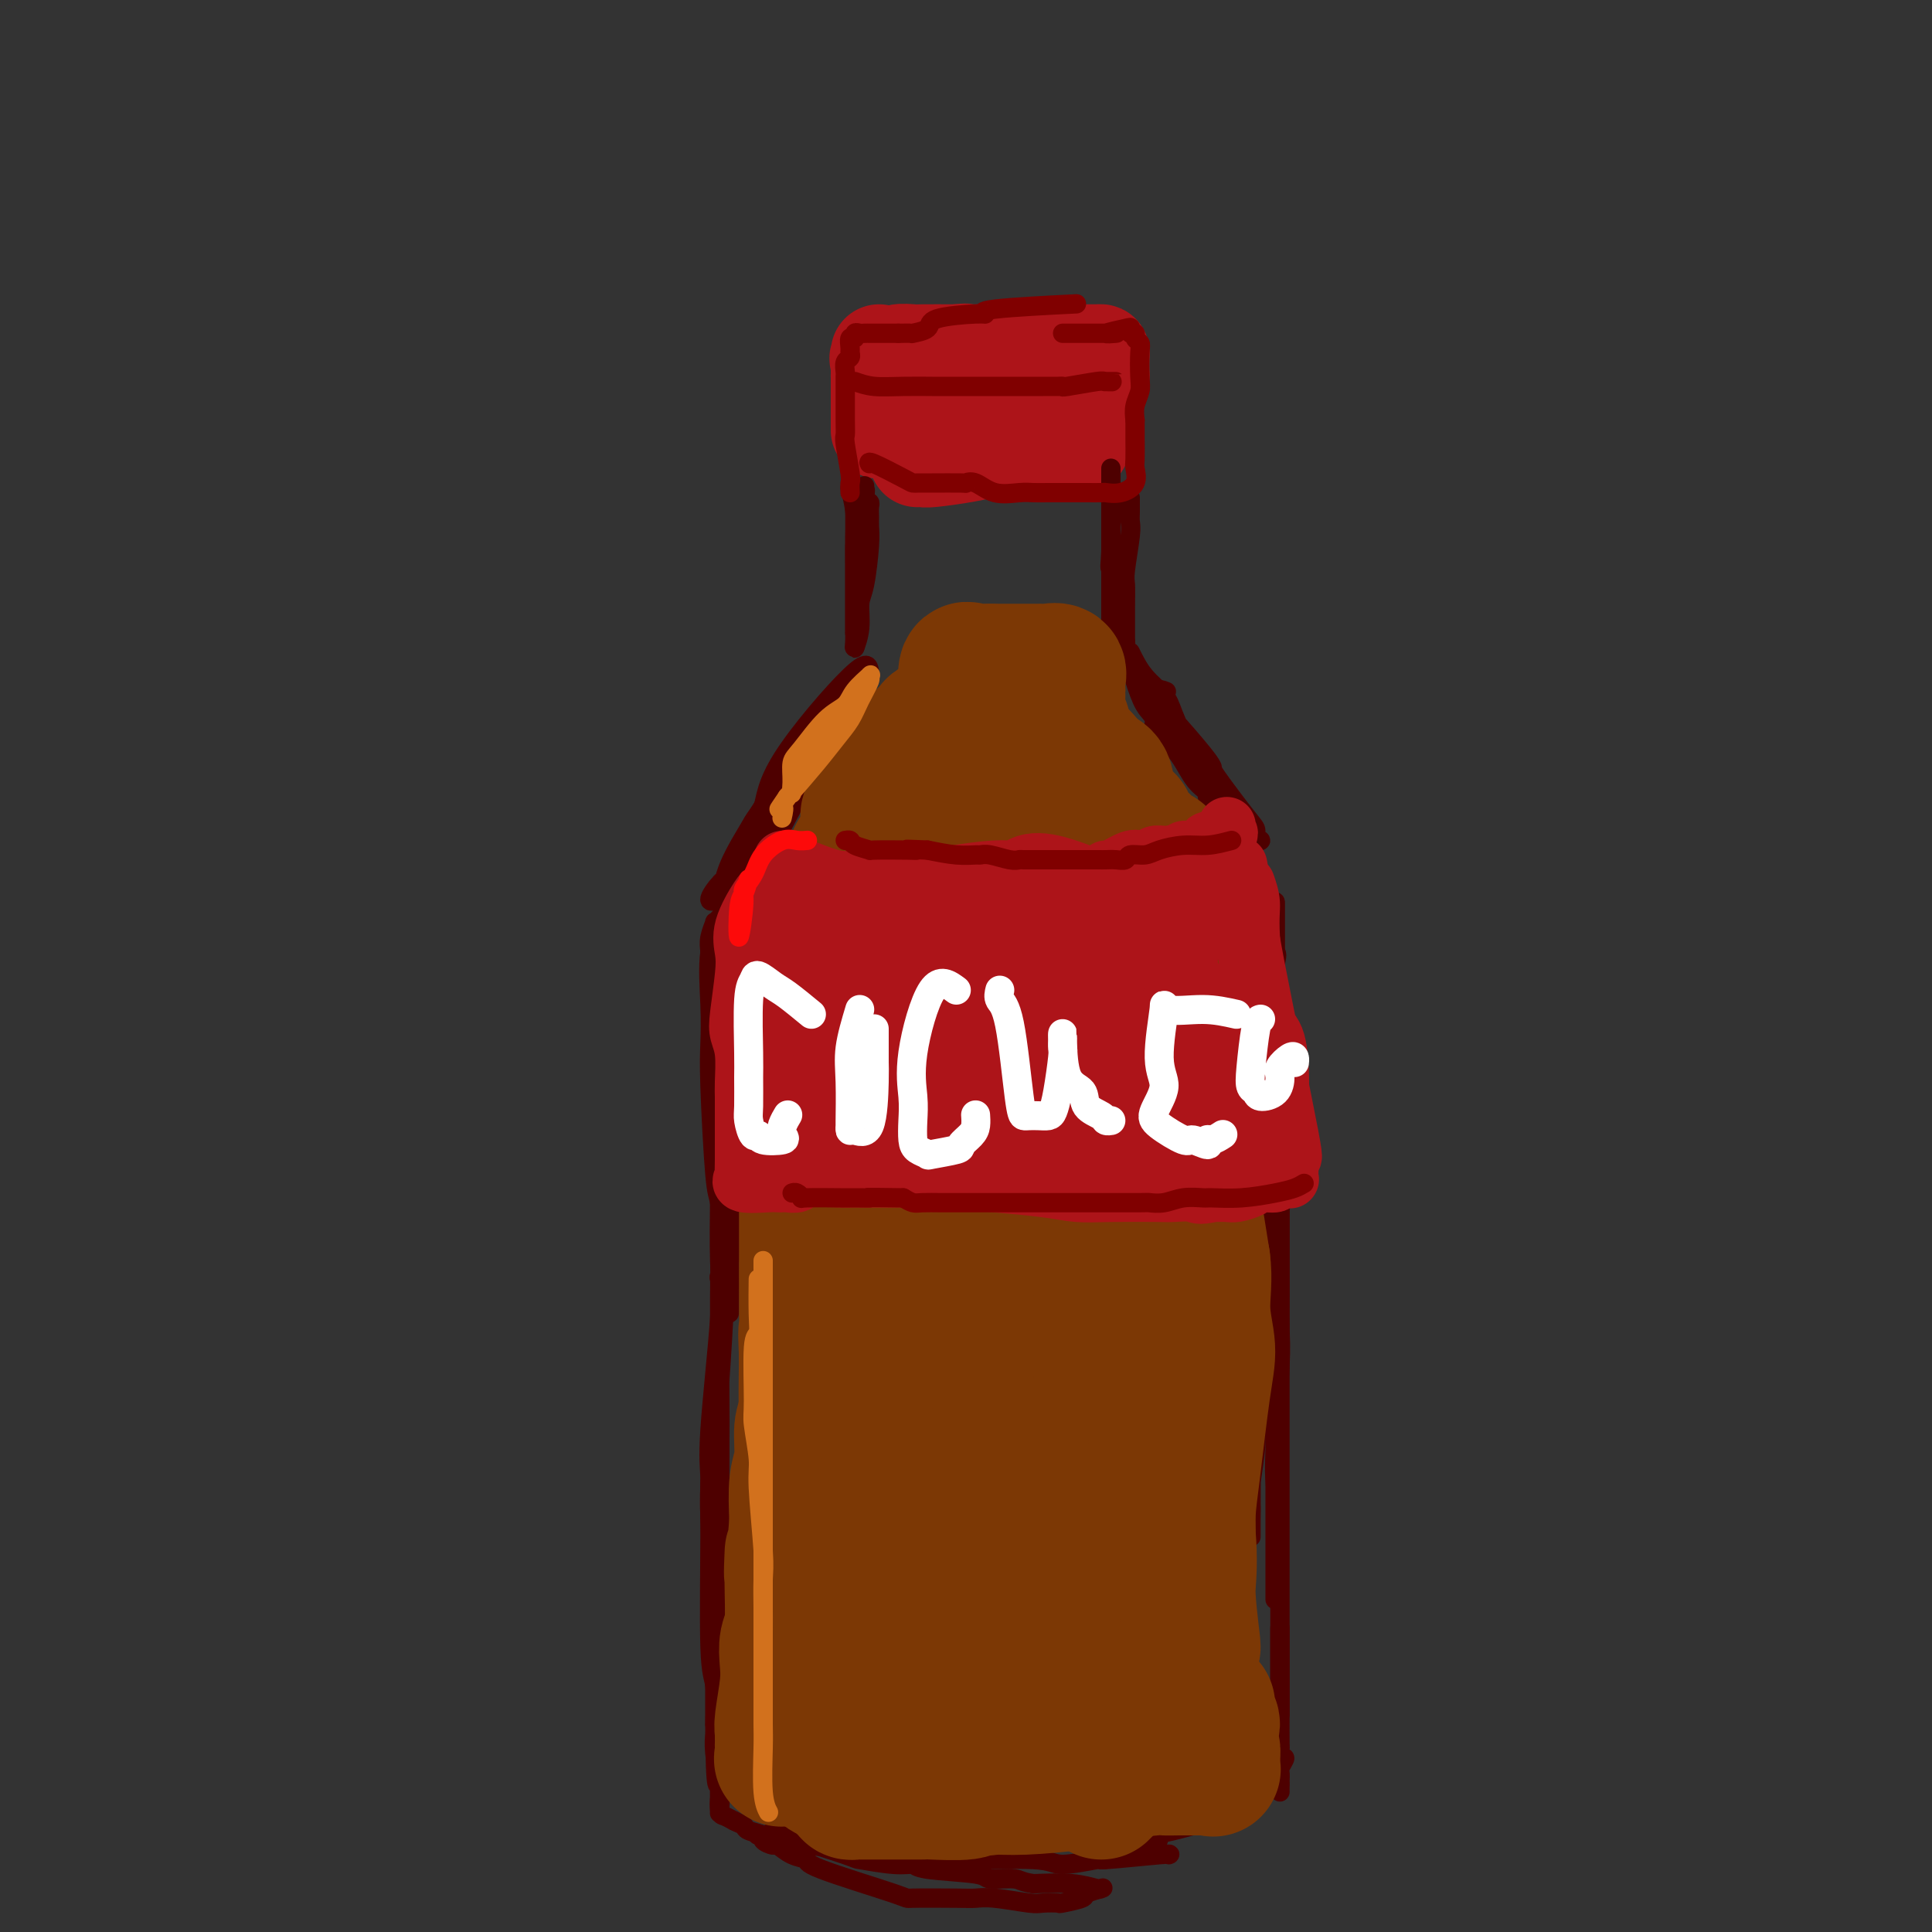 <svg viewBox='0 0 400 400' version='1.1' xmlns='http://www.w3.org/2000/svg' xmlns:xlink='http://www.w3.org/1999/xlink'><rect x="0" y="0" width="400" height="400" fill="#333333" stroke="none"/><g fill='none' stroke='rgb(173,20,25)' stroke-width='20' stroke-linecap='round' stroke-linejoin='round'><path d='M182,73c-0.000,0.760 -0.000,1.520 0,2c0.000,0.480 0.000,0.678 0,3c-0.000,2.322 -0.000,6.766 0,9c0.000,2.234 0.000,2.257 0,2c-0.000,-0.257 -0.000,-0.793 0,-1c0.000,-0.207 0.000,-0.083 0,-1c-0.000,-0.917 -0.000,-2.875 0,-4c0.000,-1.125 0.001,-1.418 0,-2c-0.001,-0.582 -0.003,-1.452 0,-2c0.003,-0.548 0.011,-0.774 0,-1c-0.011,-0.226 -0.041,-0.452 0,-1c0.041,-0.548 0.152,-1.419 0,-2c-0.152,-0.581 -0.566,-0.874 0,-1c0.566,-0.126 2.112,-0.086 3,0c0.888,0.086 1.119,0.219 1,0c-0.119,-0.219 -0.589,-0.791 0,-1c0.589,-0.209 2.235,-0.056 3,0c0.765,0.056 0.647,0.016 2,0c1.353,-0.016 4.176,-0.008 7,0'/><path d='M198,73c2.814,-0.309 1.848,-0.083 2,0c0.152,0.083 1.420,0.022 2,0c0.580,-0.022 0.470,-0.006 2,0c1.530,0.006 4.700,0.002 6,0c1.300,-0.002 0.728,-0.000 1,0c0.272,0.000 1.386,0.000 2,0c0.614,-0.000 0.727,-0.000 2,0c1.273,0.000 3.707,0.000 5,0c1.293,-0.000 1.446,-0.000 2,0c0.554,0.000 1.507,0.001 2,0c0.493,-0.001 0.524,-0.004 1,0c0.476,0.004 1.396,0.014 2,0c0.604,-0.014 0.892,-0.051 1,0c0.108,0.051 0.035,0.190 0,1c-0.035,0.810 -0.033,2.292 0,3c0.033,0.708 0.097,0.643 0,1c-0.097,0.357 -0.356,1.137 -1,2c-0.644,0.863 -1.673,1.809 -2,2c-0.327,0.191 0.050,-0.374 0,0c-0.050,0.374 -0.525,1.687 -1,3'/><path d='M224,85c-0.464,2.046 -0.125,1.160 0,1c0.125,-0.160 0.034,0.406 0,1c-0.034,0.594 -0.012,1.217 0,2c0.012,0.783 0.015,1.726 0,2c-0.015,0.274 -0.047,-0.123 0,0c0.047,0.123 0.173,0.764 0,1c-0.173,0.236 -0.646,0.067 -1,0c-0.354,-0.067 -0.589,-0.033 -1,0c-0.411,0.033 -0.998,0.064 -2,0c-1.002,-0.064 -2.419,-0.224 -4,0c-1.581,0.224 -3.326,0.830 -5,1c-1.674,0.170 -3.275,-0.098 -5,0c-1.725,0.098 -3.572,0.562 -6,1c-2.428,0.438 -5.435,0.849 -7,1c-1.565,0.151 -1.688,0.040 -2,0c-0.312,-0.040 -0.815,-0.011 -1,0c-0.185,0.011 -0.053,0.003 0,0c0.053,-0.003 0.026,-0.002 0,0'/><path d='M213,74c-3.750,1.131 -7.500,2.262 -11,3c-3.500,0.738 -6.750,1.083 -9,2c-2.250,0.917 -3.500,2.405 -4,3c-0.500,0.595 -0.250,0.298 0,0'/></g>
<g fill='none' stroke='rgb(78,0,0)' stroke-width='4' stroke-linecap='round' stroke-linejoin='round'><path d='M177,104c0.000,0.932 0.000,1.865 0,3c0.000,1.135 0.000,2.473 0,6c0.000,3.527 0.000,9.245 0,12c0.000,2.755 0.000,2.549 0,3c0.000,0.451 -0.000,1.560 0,3c0.000,1.440 0.000,3.209 0,3c-0.000,-0.209 0.000,-2.398 0,-4c0.000,-1.602 0.000,-2.618 0,-4c0.000,-1.382 -0.000,-3.129 0,-6c0.000,-2.871 0.000,-6.866 0,-9c0.000,-2.134 0.000,-2.408 0,-3c0.000,-0.592 0.000,-1.504 0,-2c0.000,-0.496 0.000,-0.578 0,-1c0.000,-0.422 0.000,-1.185 0,-1c0.000,0.185 0.000,1.319 0,2c0.000,0.681 0.000,0.909 0,2c0.000,1.091 0.000,3.046 0,5'/><path d='M177,113c0.000,3.458 0.000,8.102 0,11c0.000,2.898 0.000,4.049 0,5c0.000,0.951 0.000,1.700 0,2c-0.000,0.300 0.000,0.150 0,0'/><path d='M176,101c0.423,1.716 0.845,3.432 1,5c0.155,1.568 0.041,2.989 0,5c-0.041,2.011 -0.011,4.611 0,6c0.011,1.389 0.002,1.566 0,4c-0.002,2.434 0.003,7.125 0,9c-0.003,1.875 -0.016,0.934 0,1c0.016,0.066 0.060,1.138 0,2c-0.060,0.862 -0.222,1.515 0,1c0.222,-0.515 0.830,-2.196 1,-4c0.170,-1.804 -0.098,-3.729 0,-5c0.098,-1.271 0.562,-1.888 1,-4c0.438,-2.112 0.850,-5.718 1,-8c0.150,-2.282 0.036,-3.238 0,-4c-0.036,-0.762 0.004,-1.328 0,-2c-0.004,-0.672 -0.053,-1.448 0,-2c0.053,-0.552 0.206,-0.879 0,-1c-0.206,-0.121 -0.773,-0.034 -1,0c-0.227,0.034 -0.113,0.017 0,0'/><path d='M179,104c0.310,-4.595 0.083,-1.583 0,-1c-0.083,0.583 -0.024,-1.262 0,-2c0.024,-0.738 0.012,-0.369 0,0'/><path d='M180,139c-0.208,-1.217 -0.416,-2.434 -4,1c-3.584,3.434 -10.542,11.517 -14,17c-3.458,5.483 -3.414,8.364 -4,10c-0.586,1.636 -1.801,2.025 -3,5c-1.199,2.975 -2.381,8.535 -3,11c-0.619,2.465 -0.674,1.835 -1,2c-0.326,0.165 -0.922,1.125 -1,1c-0.078,-0.125 0.361,-1.334 1,-2c0.639,-0.666 1.478,-0.788 2,-2c0.522,-1.212 0.726,-3.513 2,-6c1.274,-2.487 3.617,-5.159 5,-7c1.383,-1.841 1.805,-2.849 2,-4c0.195,-1.151 0.161,-2.444 1,-4c0.839,-1.556 2.550,-3.373 4,-5c1.450,-1.627 2.637,-3.062 4,-4c1.363,-0.938 2.900,-1.378 4,-2c1.100,-0.622 1.764,-1.426 2,-3c0.236,-1.574 0.046,-3.918 0,-5c-0.046,-1.082 0.053,-0.903 0,-1c-0.053,-0.097 -0.256,-0.469 0,-1c0.256,-0.531 0.972,-1.220 1,-1c0.028,0.220 -0.632,1.348 -1,2c-0.368,0.652 -0.445,0.830 -1,2c-0.555,1.170 -1.587,3.334 -3,5c-1.413,1.666 -3.206,2.833 -5,4'/><path d='M168,152c-1.798,2.884 -1.294,3.593 -2,5c-0.706,1.407 -2.621,3.513 -4,5c-1.379,1.487 -2.220,2.357 -4,5c-1.780,2.643 -4.498,7.061 -6,10c-1.502,2.939 -1.788,4.399 -2,5c-0.212,0.601 -0.352,0.344 -1,1c-0.648,0.656 -1.806,2.227 -2,3c-0.194,0.773 0.576,0.750 1,0c0.424,-0.750 0.501,-2.227 1,-3c0.499,-0.773 1.419,-0.842 3,-3c1.581,-2.158 3.822,-6.407 5,-9c1.178,-2.593 1.292,-3.531 2,-5c0.708,-1.469 2.011,-3.467 3,-5c0.989,-1.533 1.663,-2.599 4,-5c2.337,-2.401 6.337,-6.137 8,-8c1.663,-1.863 0.991,-1.855 1,-2c0.009,-0.145 0.700,-0.445 1,-1c0.300,-0.555 0.207,-1.367 0,-1c-0.207,0.367 -0.530,1.913 -1,3c-0.470,1.087 -1.088,1.716 -2,3c-0.912,1.284 -2.118,3.224 -3,5c-0.882,1.776 -1.441,3.388 -2,5'/><path d='M168,160c-2.503,4.584 -4.762,8.544 -6,11c-1.238,2.456 -1.456,3.409 -2,5c-0.544,1.591 -1.414,3.821 -2,6c-0.586,2.179 -0.889,4.309 -1,5c-0.111,0.691 -0.030,-0.055 0,0c0.030,0.055 0.009,0.913 0,1c-0.009,0.087 -0.005,-0.597 0,-1c0.005,-0.403 0.013,-0.526 0,-1c-0.013,-0.474 -0.046,-1.300 0,-2c0.046,-0.700 0.171,-1.275 0,-1c-0.171,0.275 -0.637,1.398 -1,2c-0.363,0.602 -0.622,0.682 -1,1c-0.378,0.318 -0.875,0.874 -1,1c-0.125,0.126 0.121,-0.178 0,0c-0.121,0.178 -0.611,0.836 -1,1c-0.389,0.164 -0.678,-0.168 -1,0c-0.322,0.168 -0.679,0.834 -1,1c-0.321,0.166 -0.607,-0.168 -1,0c-0.393,0.168 -0.894,0.839 -1,1c-0.106,0.161 0.181,-0.186 0,0c-0.181,0.186 -0.832,0.906 -1,1c-0.168,0.094 0.147,-0.436 0,0c-0.147,0.436 -0.756,1.839 -1,3c-0.244,1.161 -0.122,2.081 0,3'/><path d='M147,197c-0.468,3.316 -0.136,7.608 0,11c0.136,3.392 0.078,5.886 0,8c-0.078,2.114 -0.175,3.850 0,9c0.175,5.150 0.621,13.715 1,18c0.379,4.285 0.690,4.288 1,6c0.310,1.712 0.619,5.131 1,7c0.381,1.869 0.835,2.188 1,5c0.165,2.812 0.040,8.119 0,10c-0.040,1.881 0.003,0.337 0,-1c-0.003,-1.337 -0.053,-2.466 0,-3c0.053,-0.534 0.210,-0.474 0,-4c-0.210,-3.526 -0.788,-10.638 -1,-15c-0.212,-4.362 -0.057,-5.973 0,-8c0.057,-2.027 0.015,-4.469 0,-9c-0.015,-4.531 -0.004,-11.151 0,-15c0.004,-3.849 0.001,-4.928 0,-6c-0.001,-1.072 -0.001,-2.136 0,-3c0.001,-0.864 0.001,-1.529 0,-3c-0.001,-1.471 -0.004,-3.750 0,-5c0.004,-1.250 0.015,-1.473 0,-2c-0.015,-0.527 -0.056,-1.358 0,-1c0.056,0.358 0.207,1.904 0,3c-0.207,1.096 -0.774,1.742 -1,4c-0.226,2.258 -0.113,6.129 0,10'/><path d='M149,213c-0.157,7.294 -0.050,17.030 0,23c0.050,5.970 0.042,8.173 0,12c-0.042,3.827 -0.117,9.276 0,13c0.117,3.724 0.428,5.722 0,12c-0.428,6.278 -1.594,16.835 -2,23c-0.406,6.165 -0.053,7.937 0,10c0.053,2.063 -0.196,4.419 0,8c0.196,3.581 0.837,8.389 1,10c0.163,1.611 -0.152,0.024 0,-1c0.152,-1.024 0.772,-1.485 1,-3c0.228,-1.515 0.063,-4.084 0,-7c-0.063,-2.916 -0.024,-6.178 0,-9c0.024,-2.822 0.032,-5.203 0,-10c-0.032,-4.797 -0.104,-12.009 0,-17c0.104,-4.991 0.382,-7.763 1,-11c0.618,-3.237 1.574,-6.941 2,-10c0.426,-3.059 0.322,-5.473 0,-11c-0.322,-5.527 -0.860,-14.166 -1,-19c-0.140,-4.834 0.120,-5.861 0,-7c-0.120,-1.139 -0.621,-2.390 -1,-4c-0.379,-1.610 -0.638,-3.580 -1,-5c-0.362,-1.420 -0.829,-2.288 -1,-3c-0.171,-0.712 -0.047,-1.266 0,-2c0.047,-0.734 0.016,-1.649 0,-2c-0.016,-0.351 -0.018,-0.138 0,1c0.018,1.138 0.057,3.200 0,5c-0.057,1.800 -0.211,3.338 0,6c0.211,2.662 0.788,6.447 1,10c0.212,3.553 0.061,6.872 0,10c-0.061,3.128 -0.030,6.064 0,9'/><path d='M149,244c0.155,13.700 0.042,27.450 0,35c-0.042,7.550 -0.013,8.901 0,11c0.013,2.099 0.011,4.946 0,11c-0.011,6.054 -0.031,15.314 0,21c0.031,5.686 0.114,7.798 0,10c-0.114,2.202 -0.423,4.493 0,8c0.423,3.507 1.580,8.231 2,10c0.420,1.769 0.105,0.582 0,-1c-0.105,-1.582 0.000,-3.558 0,-6c-0.000,-2.442 -0.105,-5.350 0,-7c0.105,-1.650 0.420,-2.043 0,-7c-0.420,-4.957 -1.577,-14.480 -2,-20c-0.423,-5.520 -0.113,-7.037 0,-10c0.113,-2.963 0.029,-7.370 0,-10c-0.029,-2.630 -0.004,-3.481 0,-7c0.004,-3.519 -0.013,-9.706 0,-13c0.013,-3.294 0.057,-3.696 0,-4c-0.057,-0.304 -0.214,-0.511 0,-1c0.214,-0.489 0.801,-1.261 1,-1c0.199,0.261 0.011,1.556 0,2c-0.011,0.444 0.155,0.037 0,4c-0.155,3.963 -0.631,12.298 -1,17c-0.369,4.702 -0.631,5.773 -1,9c-0.369,3.227 -0.845,8.611 -1,12c-0.155,3.389 0.010,4.785 0,11c-0.010,6.215 -0.195,17.250 0,23c0.195,5.750 0.770,6.214 1,8c0.230,1.786 0.115,4.893 0,8'/><path d='M148,357c0.072,16.559 0.752,11.958 1,12c0.248,0.042 0.063,4.727 0,6c-0.063,1.273 -0.003,-0.867 0,-2c0.003,-1.133 -0.052,-1.259 0,-3c0.052,-1.741 0.210,-5.096 0,-10c-0.210,-4.904 -0.788,-11.359 -1,-14c-0.212,-2.641 -0.057,-1.470 0,-2c0.057,-0.530 0.015,-2.760 0,-3c-0.015,-0.240 -0.004,1.510 0,3c0.004,1.490 0.000,2.719 0,4c-0.000,1.281 0.004,2.613 0,4c-0.004,1.387 -0.015,2.828 0,4c0.015,1.172 0.056,2.076 0,3c-0.056,0.924 -0.209,1.869 0,4c0.209,2.131 0.780,5.450 1,7c0.220,1.550 0.090,1.333 0,2c-0.090,0.667 -0.140,2.218 0,3c0.140,0.782 0.468,0.795 1,1c0.532,0.205 1.266,0.603 2,1'/><path d='M152,377c0.907,0.488 1.676,0.710 2,1c0.324,0.290 0.204,0.650 1,1c0.796,0.350 2.509,0.689 3,1c0.491,0.311 -0.238,0.594 0,1c0.238,0.406 1.444,0.935 2,1c0.556,0.065 0.463,-0.333 1,0c0.537,0.333 1.705,1.396 3,2c1.295,0.604 2.717,0.750 3,1c0.283,0.250 -0.574,0.603 3,2c3.574,1.397 11.579,3.837 15,5c3.421,1.163 2.258,1.047 4,1c1.742,-0.047 6.391,-0.027 9,0c2.609,0.027 3.180,0.059 4,0c0.820,-0.059 1.890,-0.211 4,0c2.110,0.211 5.260,0.786 7,1c1.740,0.214 2.071,0.069 3,0c0.929,-0.069 2.456,-0.061 3,0c0.544,0.061 0.104,0.174 1,0c0.896,-0.174 3.130,-0.634 4,-1c0.870,-0.366 0.378,-0.638 1,-1c0.622,-0.362 2.357,-0.815 3,-1c0.643,-0.185 0.193,-0.101 0,0c-0.193,0.101 -0.129,0.220 -1,0c-0.871,-0.220 -2.677,-0.777 -5,-1c-2.323,-0.223 -5.161,-0.111 -8,0'/><path d='M214,390c-2.776,-0.394 -2.717,-0.880 -4,-1c-1.283,-0.120 -3.907,0.127 -5,0c-1.093,-0.127 -0.656,-0.626 -3,-1c-2.344,-0.374 -7.471,-0.622 -10,-1c-2.529,-0.378 -2.461,-0.887 -3,-1c-0.539,-0.113 -1.685,0.170 -4,0c-2.315,-0.170 -5.800,-0.792 -7,-1c-1.200,-0.208 -0.115,-0.003 -3,-1c-2.885,-0.997 -9.741,-3.196 -13,-4c-3.259,-0.804 -2.920,-0.212 -3,0c-0.080,0.212 -0.579,0.046 -1,0c-0.421,-0.046 -0.766,0.029 -1,0c-0.234,-0.029 -0.359,-0.161 1,0c1.359,0.161 4.201,0.617 6,1c1.799,0.383 2.556,0.695 4,1c1.444,0.305 3.574,0.602 7,1c3.426,0.398 8.148,0.896 11,1c2.852,0.104 3.835,-0.186 5,0c1.165,0.186 2.512,0.850 7,1c4.488,0.150 12.118,-0.212 16,0c3.882,0.212 4.017,0.999 6,1c1.983,0.001 5.813,-0.784 7,-1c1.187,-0.216 -0.269,0.138 2,0c2.269,-0.138 8.265,-0.768 11,-1c2.735,-0.232 2.210,-0.066 2,0c-0.210,0.066 -0.105,0.033 0,0'/><path d='M230,106c0.000,0.400 0.000,0.801 0,2c0.000,1.199 0.000,3.198 0,8c-0.000,4.802 0.000,12.408 0,16c0.000,3.592 0.000,3.169 0,3c-0.000,-0.169 0.000,-0.085 0,-1c0.000,-0.915 0.000,-2.830 0,-4c0.000,-1.170 0.000,-1.594 0,-4c0.000,-2.406 -0.000,-6.794 0,-9c0.000,-2.206 0.000,-2.229 0,-3c0.000,-0.771 0.000,-2.290 0,-4c0.000,-1.710 0.000,-3.613 0,-5c-0.000,-1.387 -0.000,-2.259 0,-3c0.000,-0.741 -0.000,-1.350 0,-2c0.000,-0.650 -0.000,-1.341 0,-2c0.000,-0.659 0.000,-1.285 0,-1c0.000,0.285 0.000,1.483 0,2c0.000,0.517 0.000,0.355 0,1c0.000,0.645 0.000,2.097 0,4c0.000,1.903 -0.000,4.258 0,6c0.000,1.742 0.000,2.871 0,4'/><path d='M230,114c-0.105,3.219 -0.368,3.266 0,4c0.368,0.734 1.366,2.153 2,5c0.634,2.847 0.902,7.121 1,9c0.098,1.879 0.025,1.364 0,2c-0.025,0.636 -0.003,2.424 0,1c0.003,-1.424 -0.013,-6.058 0,-9c0.013,-2.942 0.056,-4.192 0,-5c-0.056,-0.808 -0.211,-1.176 0,-3c0.211,-1.824 0.789,-5.105 1,-7c0.211,-1.895 0.057,-2.403 0,-3c-0.057,-0.597 -0.015,-1.284 0,-2c0.015,-0.716 0.004,-1.462 0,-2c-0.004,-0.538 -0.001,-0.868 0,-1c0.001,-0.132 0.001,-0.066 0,0'/><path d='M232,134c-0.492,-0.370 -0.984,-0.741 1,3c1.984,3.741 6.444,11.593 10,16c3.556,4.407 6.209,5.368 7,7c0.791,1.632 -0.281,3.934 0,5c0.281,1.066 1.916,0.896 3,1c1.084,0.104 1.617,0.481 2,1c0.383,0.519 0.617,1.180 0,1c-0.617,-0.180 -2.086,-1.202 -3,-2c-0.914,-0.798 -1.273,-1.372 -2,-2c-0.727,-0.628 -1.822,-1.310 -3,-3c-1.178,-1.690 -2.438,-4.389 -4,-6c-1.562,-1.611 -3.427,-2.134 -4,-3c-0.573,-0.866 0.144,-2.074 0,-3c-0.144,-0.926 -1.149,-1.568 -2,-3c-0.851,-1.432 -1.548,-3.652 -2,-5c-0.452,-1.348 -0.660,-1.825 -1,-2c-0.340,-0.175 -0.811,-0.050 -1,0c-0.189,0.050 -0.094,0.025 0,0'/><path d='M233,139c-1.156,-2.022 -1.044,-0.578 -1,0c0.044,0.578 0.022,0.289 0,0'/><path d='M234,135c0.852,1.724 1.704,3.449 3,5c1.296,1.551 3.037,2.929 4,4c0.963,1.071 1.147,1.835 2,4c0.853,2.165 2.375,5.731 4,8c1.625,2.269 3.352,3.241 4,4c0.648,0.759 0.216,1.303 1,3c0.784,1.697 2.783,4.546 4,6c1.217,1.454 1.651,1.514 2,2c0.349,0.486 0.611,1.400 1,2c0.389,0.600 0.903,0.886 1,1c0.097,0.114 -0.225,0.055 0,0c0.225,-0.055 0.995,-0.106 1,0c0.005,0.106 -0.755,0.369 -1,0c-0.245,-0.369 0.023,-1.372 0,-2c-0.023,-0.628 -0.339,-0.883 -2,-3c-1.661,-2.117 -4.669,-6.098 -6,-8c-1.331,-1.902 -0.986,-1.726 -1,-2c-0.014,-0.274 -0.388,-0.997 -2,-3c-1.612,-2.003 -4.460,-5.287 -6,-7c-1.540,-1.713 -1.770,-1.857 -2,-2'/><path d='M241,147c-2.956,-5.089 -0.844,-4.311 0,-4c0.844,0.311 0.422,0.156 0,0'/><path d='M258,199c-0.131,2.439 -0.263,4.877 0,8c0.263,3.123 0.919,6.930 1,11c0.081,4.070 -0.413,8.402 0,12c0.413,3.598 1.732,6.463 2,8c0.268,1.537 -0.517,1.746 0,2c0.517,0.254 2.335,0.553 3,1c0.665,0.447 0.178,1.043 0,1c-0.178,-0.043 -0.048,-0.723 0,-1c0.048,-0.277 0.013,-0.150 0,-1c-0.013,-0.850 -0.004,-2.679 0,-7c0.004,-4.321 0.004,-11.136 0,-15c-0.004,-3.864 -0.012,-4.778 0,-6c0.012,-1.222 0.045,-2.752 0,-5c-0.045,-2.248 -0.169,-5.215 0,-7c0.169,-1.785 0.630,-2.389 0,-3c-0.630,-0.611 -2.350,-1.230 -3,-2c-0.650,-0.770 -0.228,-1.692 0,-3c0.228,-1.308 0.262,-3.001 0,-4c-0.262,-0.999 -0.819,-1.302 -1,-1c-0.181,0.302 0.015,1.211 0,2c-0.015,0.789 -0.243,1.460 0,3c0.243,1.540 0.955,3.949 1,6c0.045,2.051 -0.576,3.743 0,5c0.576,1.257 2.350,2.079 3,6c0.650,3.921 0.175,10.940 0,15c-0.175,4.060 -0.050,5.160 0,7c0.050,1.840 0.025,4.420 0,7'/><path d='M264,238c0.464,10.226 0.124,10.790 0,12c-0.124,1.210 -0.033,3.065 0,5c0.033,1.935 0.009,3.949 0,5c-0.009,1.051 -0.002,1.140 0,2c0.002,0.860 0.001,2.493 0,3c-0.001,0.507 -0.000,-0.111 0,-3c0.000,-2.889 0.000,-8.050 0,-11c-0.000,-2.950 -0.000,-3.691 0,-5c0.000,-1.309 0.000,-3.188 0,-7c-0.000,-3.812 -0.000,-9.557 0,-13c0.000,-3.443 0.000,-4.584 0,-6c-0.000,-1.416 -0.000,-3.107 0,-4c0.000,-0.893 0.000,-0.988 0,-3c-0.000,-2.012 -0.000,-5.939 0,-8c0.000,-2.061 0.000,-2.254 0,-3c-0.000,-0.746 -0.000,-2.044 0,-4c0.000,-1.956 0.000,-4.569 0,-6c-0.000,-1.431 -0.000,-1.679 0,-2c0.000,-0.321 0.000,-0.715 0,-1c-0.000,-0.285 -0.000,-0.461 0,-1c0.000,-0.539 0.000,-1.440 0,-1c-0.000,0.440 -0.000,2.220 0,4'/><path d='M264,191c0.000,-10.490 0.000,0.285 0,5c-0.000,4.715 -0.001,3.372 0,6c0.001,2.628 0.003,9.229 0,13c-0.003,3.771 -0.011,4.713 0,7c0.011,2.287 0.041,5.921 0,9c-0.041,3.079 -0.154,5.604 0,9c0.154,3.396 0.573,7.661 0,17c-0.573,9.339 -2.140,23.750 -3,30c-0.860,6.250 -1.015,4.338 -1,5c0.015,0.662 0.200,3.898 0,7c-0.200,3.102 -0.786,6.071 -1,8c-0.214,1.929 -0.057,2.819 0,4c0.057,1.181 0.015,2.653 0,4c-0.015,1.347 -0.004,2.569 0,3c0.004,0.431 0.000,0.071 0,0c-0.000,-0.071 0.004,0.148 0,0c-0.004,-0.148 -0.014,-0.662 0,-4c0.014,-3.338 0.054,-9.501 0,-13c-0.054,-3.499 -0.200,-4.333 0,-6c0.200,-1.667 0.747,-4.168 1,-6c0.253,-1.832 0.212,-2.996 1,-6c0.788,-3.004 2.407,-7.848 3,-11c0.593,-3.152 0.162,-4.611 0,-6c-0.162,-1.389 -0.055,-2.707 0,-6c0.055,-3.293 0.056,-8.562 0,-12c-0.056,-3.438 -0.170,-5.045 0,-7c0.170,-1.955 0.623,-4.257 0,-6c-0.623,-1.743 -2.321,-2.927 -3,-5c-0.679,-2.073 -0.340,-5.037 0,-8'/><path d='M261,222c-0.465,-7.860 -0.128,-2.509 0,-1c0.128,1.509 0.046,-0.822 0,-2c-0.046,-1.178 -0.054,-1.202 0,-1c0.054,0.202 0.172,0.629 0,1c-0.172,0.371 -0.635,0.688 0,8c0.635,7.312 2.366,21.621 3,29c0.634,7.379 0.170,7.827 0,11c-0.170,3.173 -0.046,9.072 0,13c0.046,3.928 0.012,5.887 0,11c-0.012,5.113 -0.003,13.380 0,18c0.003,4.620 0.001,5.594 0,7c-0.001,1.406 -0.000,3.244 0,6c0.000,2.756 -0.000,6.430 0,8c0.000,1.570 0.000,1.035 0,1c-0.000,-0.035 -0.001,0.428 0,0c0.001,-0.428 0.004,-1.749 0,-4c-0.004,-2.251 -0.015,-5.434 0,-9c0.015,-3.566 0.057,-7.516 0,-10c-0.057,-2.484 -0.211,-3.503 0,-8c0.211,-4.497 0.789,-12.473 1,-17c0.211,-4.527 0.057,-5.605 0,-8c-0.057,-2.395 -0.015,-6.108 0,-9c0.015,-2.892 0.004,-4.963 0,-9c-0.004,-4.037 -0.001,-10.041 0,-14c0.001,-3.959 0.000,-5.874 0,-8c-0.000,-2.126 -0.000,-4.465 0,-6c0.000,-1.535 0.000,-2.268 0,-3'/><path d='M265,226c0.155,-15.949 0.041,-3.821 0,1c-0.041,4.821 -0.011,2.336 0,2c0.011,-0.336 0.003,1.477 0,3c-0.003,1.523 -0.001,2.757 0,4c0.001,1.243 0.000,2.497 0,4c-0.000,1.503 -0.000,3.257 0,13c0.000,9.743 0.000,27.475 0,36c-0.000,8.525 -0.000,7.842 0,10c0.000,2.158 0.000,7.156 0,10c-0.000,2.844 -0.000,3.534 0,9c0.000,5.466 0.000,15.708 0,21c-0.000,5.292 -0.000,5.635 0,7c0.000,1.365 0.000,3.753 0,5c-0.000,1.247 -0.000,1.352 0,2c0.000,0.648 0.000,1.838 0,2c-0.000,0.162 -0.000,-0.705 0,-1c0.000,-0.295 0.000,-0.019 0,-3c-0.000,-2.981 -0.000,-9.217 0,-13c0.000,-3.783 0.000,-5.111 0,-7c-0.000,-1.889 -0.000,-4.340 0,-8c0.000,-3.660 0.000,-8.528 0,-11c-0.000,-2.472 -0.000,-2.546 0,-3c0.000,-0.454 0.000,-1.288 0,-2c0.000,-0.712 0.000,-1.301 0,-1c0.000,0.301 0.000,1.493 0,3c0.000,1.507 0.000,3.329 0,5c0.000,1.671 0.000,3.192 0,7c0.000,3.808 0.000,9.904 0,16'/><path d='M265,337c0.000,6.073 0.000,5.755 0,7c-0.000,1.245 -0.001,4.055 0,6c0.001,1.945 0.005,3.027 0,5c-0.005,1.973 -0.019,4.837 0,6c0.019,1.163 0.072,0.626 0,1c-0.072,0.374 -0.268,1.661 0,2c0.268,0.339 1.000,-0.269 1,0c-0.000,0.269 -0.732,1.414 -1,2c-0.268,0.586 -0.072,0.613 0,1c0.072,0.387 0.018,1.135 0,2c-0.018,0.865 -0.001,1.848 0,2c0.001,0.152 -0.013,-0.525 0,-1c0.013,-0.475 0.054,-0.748 0,-1c-0.054,-0.252 -0.202,-0.485 -1,0c-0.798,0.485 -2.245,1.687 -3,2c-0.755,0.313 -0.819,-0.262 -1,0c-0.181,0.262 -0.480,1.361 -1,2c-0.520,0.639 -1.260,0.820 -2,1'/><path d='M257,374c-1.724,0.638 -2.035,0.733 -3,1c-0.965,0.267 -2.583,0.704 -3,1c-0.417,0.296 0.368,0.450 -1,1c-1.368,0.550 -4.889,1.497 -7,2c-2.111,0.503 -2.810,0.562 -3,1c-0.190,0.438 0.131,1.256 -1,2c-1.131,0.744 -3.715,1.415 -6,2c-2.285,0.585 -4.272,1.085 -5,1c-0.728,-0.085 -0.196,-0.754 0,-1c0.196,-0.246 0.056,-0.070 0,0c-0.056,0.070 -0.028,0.035 0,0'/><path d='M199,369c0.272,0.111 0.544,0.222 3,0c2.456,-0.222 7.095,-0.778 10,-1c2.905,-0.222 4.077,-0.111 5,0c0.923,0.111 1.599,0.222 3,0c1.401,-0.222 3.528,-0.777 5,-1c1.472,-0.223 2.289,-0.112 3,0c0.711,0.112 1.317,0.227 2,0c0.683,-0.227 1.444,-0.794 1,-1c-0.444,-0.206 -2.092,-0.051 -2,0c0.092,0.051 1.922,-0.000 2,0c0.078,0.000 -1.598,0.053 -3,0c-1.402,-0.053 -2.530,-0.210 -5,0c-2.470,0.210 -6.280,0.787 -9,1c-2.720,0.213 -4.348,0.061 -5,0c-0.652,-0.061 -0.326,-0.030 0,0'/></g>
<g fill='none' stroke='rgb(124,56,5)' stroke-width='12' stroke-linecap='round' stroke-linejoin='round'><path d='M202,206c-0.010,0.078 -0.019,0.155 0,1c0.019,0.845 0.067,2.457 0,9c-0.067,6.543 -0.248,18.018 0,24c0.248,5.982 0.924,6.471 1,8c0.076,1.529 -0.450,4.099 0,9c0.450,4.901 1.875,12.133 3,16c1.125,3.867 1.949,4.371 3,5c1.051,0.629 2.328,1.385 4,2c1.672,0.615 3.740,1.090 5,1c1.260,-0.090 1.711,-0.744 2,-2c0.289,-1.256 0.415,-3.114 1,-5c0.585,-1.886 1.627,-3.801 2,-12c0.373,-8.199 0.075,-22.683 0,-31c-0.075,-8.317 0.071,-10.467 0,-14c-0.071,-3.533 -0.359,-8.450 -1,-15c-0.641,-6.550 -1.636,-14.732 -2,-18c-0.364,-3.268 -0.098,-1.620 0,-1c0.098,0.620 0.026,0.213 0,0c-0.026,-0.213 -0.007,-0.231 0,5c0.007,5.231 0.002,15.710 0,23c-0.002,7.290 -0.001,11.392 0,15c0.001,3.608 0.004,6.723 0,15c-0.004,8.277 -0.013,21.716 0,29c0.013,7.284 0.049,8.414 0,10c-0.049,1.586 -0.182,3.627 0,5c0.182,1.373 0.678,2.079 1,2c0.322,-0.079 0.471,-0.944 1,-2c0.529,-1.056 1.437,-2.302 2,-4c0.563,-1.698 0.782,-3.849 1,-6'/><path d='M225,275c1.482,-6.657 2.688,-18.299 3,-26c0.312,-7.701 -0.271,-11.461 -1,-16c-0.729,-4.539 -1.606,-9.858 -2,-14c-0.394,-4.142 -0.307,-7.107 -1,-10c-0.693,-2.893 -2.166,-5.714 -4,-7c-1.834,-1.286 -4.028,-1.035 -5,-2c-0.972,-0.965 -0.723,-3.144 -3,0c-2.277,3.144 -7.079,11.613 -9,15c-1.921,3.387 -0.960,1.694 0,0'/></g>
<g fill='none' stroke='rgb(124,56,5)' stroke-width='28' stroke-linecap='round' stroke-linejoin='round'><path d='M215,176c0.423,0.301 0.846,0.601 1,1c0.154,0.399 0.038,0.895 0,10c-0.038,9.105 0.001,26.818 0,36c-0.001,9.182 -0.041,9.834 0,13c0.041,3.166 0.162,8.846 0,13c-0.162,4.154 -0.609,6.783 -1,14c-0.391,7.217 -0.728,19.024 -1,25c-0.272,5.976 -0.479,6.121 -1,8c-0.521,1.879 -1.357,5.492 -2,8c-0.643,2.508 -1.094,3.912 -2,4c-0.906,0.088 -2.267,-1.142 -3,-3c-0.733,-1.858 -0.838,-4.346 -1,-6c-0.162,-1.654 -0.380,-2.473 -1,-11c-0.620,-8.527 -1.641,-24.762 -2,-35c-0.359,-10.238 -0.057,-14.479 0,-19c0.057,-4.521 -0.130,-9.324 0,-18c0.130,-8.676 0.578,-21.227 1,-28c0.422,-6.773 0.819,-7.768 1,-10c0.181,-2.232 0.147,-5.703 0,-8c-0.147,-2.297 -0.407,-3.422 0,-5c0.407,-1.578 1.482,-3.611 2,-4c0.518,-0.389 0.480,0.866 1,1c0.520,0.134 1.598,-0.854 2,3c0.402,3.854 0.128,12.548 0,18c-0.128,5.452 -0.111,7.660 0,11c0.111,3.340 0.318,7.811 0,12c-0.318,4.189 -1.159,8.094 -2,12'/><path d='M207,218c-1.319,12.534 -3.617,17.369 -5,21c-1.383,3.631 -1.850,6.058 -2,9c-0.150,2.942 0.016,6.398 -1,8c-1.016,1.602 -3.215,1.348 -4,1c-0.785,-0.348 -0.158,-0.792 0,-2c0.158,-1.208 -0.155,-3.180 -1,-7c-0.845,-3.820 -2.224,-9.487 -1,-22c1.224,-12.513 5.050,-31.870 7,-41c1.950,-9.130 2.025,-8.032 2,-9c-0.025,-0.968 -0.151,-4.001 0,-7c0.151,-2.999 0.580,-5.964 1,-8c0.420,-2.036 0.830,-3.143 1,-5c0.170,-1.857 0.098,-4.462 0,-6c-0.098,-1.538 -0.222,-2.008 0,-2c0.222,0.008 0.791,0.493 1,0c0.209,-0.493 0.057,-1.965 0,-3c-0.057,-1.035 -0.019,-1.634 0,-2c0.019,-0.366 0.019,-0.500 0,-1c-0.019,-0.500 -0.057,-1.367 0,-2c0.057,-0.633 0.208,-1.033 0,-1c-0.208,0.033 -0.774,0.500 -1,1c-0.226,0.500 -0.111,1.035 0,2c0.111,0.965 0.219,2.360 0,4c-0.219,1.640 -0.765,3.525 -1,5c-0.235,1.475 -0.160,2.539 -2,5c-1.840,2.461 -5.596,6.319 -8,9c-2.404,2.681 -3.455,4.183 -4,6c-0.545,1.817 -0.584,3.948 -1,6c-0.416,2.052 -1.208,4.026 -2,6'/><path d='M186,183c-1.249,3.089 -2.871,4.811 -4,6c-1.129,1.189 -1.764,1.846 -2,2c-0.236,0.154 -0.072,-0.197 0,0c0.072,0.197 0.053,0.940 0,1c-0.053,0.060 -0.142,-0.562 0,-1c0.142,-0.438 0.513,-0.693 0,0c-0.513,0.693 -1.910,2.334 0,-2c1.910,-4.334 7.128,-14.642 9,-19c1.872,-4.358 0.397,-2.764 0,-3c-0.397,-0.236 0.282,-2.301 1,-4c0.718,-1.699 1.473,-3.032 2,-4c0.527,-0.968 0.824,-1.572 2,-3c1.176,-1.428 3.229,-3.679 4,-5c0.771,-1.321 0.259,-1.710 0,-2c-0.259,-0.290 -0.265,-0.479 0,-1c0.265,-0.521 0.802,-1.373 1,-2c0.198,-0.627 0.057,-1.028 0,-1c-0.057,0.028 -0.032,0.484 0,1c0.032,0.516 0.070,1.090 0,2c-0.070,0.910 -0.247,2.154 -1,3c-0.753,0.846 -2.083,1.293 -3,2c-0.917,0.707 -1.421,1.674 -2,3c-0.579,1.326 -1.233,3.011 -2,4c-0.767,0.989 -1.648,1.283 -2,2c-0.352,0.717 -0.176,1.859 0,3'/><path d='M189,165c-1.977,4.146 -1.920,4.512 -3,5c-1.080,0.488 -3.299,1.100 -4,2c-0.701,0.900 0.114,2.088 0,3c-0.114,0.912 -1.157,1.547 -2,3c-0.843,1.453 -1.487,3.725 -2,5c-0.513,1.275 -0.895,1.555 -1,2c-0.105,0.445 0.067,1.055 0,2c-0.067,0.945 -0.372,2.224 -1,5c-0.628,2.776 -1.580,7.050 -2,9c-0.420,1.950 -0.309,1.577 0,3c0.309,1.423 0.815,4.641 1,7c0.185,2.359 0.049,3.860 0,5c-0.049,1.140 -0.009,1.919 0,6c0.009,4.081 -0.012,11.465 0,16c0.012,4.535 0.056,6.222 0,9c-0.056,2.778 -0.211,6.647 0,10c0.211,3.353 0.789,6.190 1,12c0.211,5.810 0.057,14.592 0,19c-0.057,4.408 -0.015,4.443 0,6c0.015,1.557 0.004,4.637 0,6c-0.004,1.363 -0.001,1.009 0,1c0.001,-0.009 0.000,0.325 0,0c-0.000,-0.325 -0.000,-1.311 0,-5c0.000,-3.689 0.000,-10.082 0,-14c-0.000,-3.918 -0.000,-5.363 0,-8c0.000,-2.637 0.000,-6.468 0,-10c-0.000,-3.532 -0.000,-6.766 0,-10'/><path d='M176,254c0.000,-10.733 0.000,-14.564 0,-18c-0.000,-3.436 -0.000,-6.476 0,-9c0.000,-2.524 0.001,-4.534 0,-6c-0.001,-1.466 -0.003,-2.390 0,-4c0.003,-1.610 0.012,-3.905 0,-5c-0.012,-1.095 -0.046,-0.989 0,-1c0.046,-0.011 0.170,-0.141 0,-1c-0.170,-0.859 -0.634,-2.449 -1,-3c-0.366,-0.551 -0.634,-0.064 -1,0c-0.366,0.064 -0.830,-0.293 -1,0c-0.170,0.293 -0.046,1.238 0,2c0.046,0.762 0.012,1.340 0,2c-0.012,0.660 -0.003,1.401 0,4c0.003,2.599 0.001,7.057 0,10c-0.001,2.943 -0.000,4.372 0,6c0.000,1.628 0.000,3.457 0,5c-0.000,1.543 -0.000,2.801 0,6c0.000,3.199 0.000,8.338 0,12c-0.000,3.662 -0.000,5.846 0,7c0.000,1.154 0.000,1.278 0,4c-0.000,2.722 -0.000,8.040 0,11c0.000,2.960 0.000,3.560 0,5c-0.000,1.440 -0.000,3.720 0,6'/><path d='M173,287c-0.762,15.099 -1.669,12.847 -2,13c-0.331,0.153 -0.088,2.711 0,5c0.088,2.289 0.022,4.309 0,6c-0.022,1.691 0.001,3.053 0,6c-0.001,2.947 -0.024,7.479 0,10c0.024,2.521 0.096,3.033 0,4c-0.096,0.967 -0.362,2.391 0,4c0.362,1.609 1.350,3.404 2,3c0.650,-0.404 0.963,-3.008 1,-5c0.037,-1.992 -0.200,-3.374 0,-6c0.200,-2.626 0.837,-6.498 1,-10c0.163,-3.502 -0.149,-6.634 0,-13c0.149,-6.366 0.758,-15.966 1,-21c0.242,-5.034 0.117,-5.502 0,-7c-0.117,-1.498 -0.226,-4.026 0,-6c0.226,-1.974 0.789,-3.395 1,-4c0.211,-0.605 0.071,-0.393 0,1c-0.071,1.393 -0.074,3.967 0,6c0.074,2.033 0.225,3.527 0,6c-0.225,2.473 -0.827,5.927 -1,9c-0.173,3.073 0.083,5.767 0,8c-0.083,2.233 -0.505,4.006 -2,9c-1.495,4.994 -4.061,13.208 -5,18c-0.939,4.792 -0.249,6.163 0,8c0.249,1.837 0.056,4.142 0,7c-0.056,2.858 0.023,6.269 0,8c-0.023,1.731 -0.150,1.780 0,2c0.150,0.220 0.575,0.610 1,1'/><path d='M170,349c0.259,3.096 0.406,-2.163 1,-5c0.594,-2.837 1.634,-3.252 2,-4c0.366,-0.748 0.057,-1.830 0,-3c-0.057,-1.170 0.137,-2.428 0,-4c-0.137,-1.572 -0.605,-3.459 0,-1c0.605,2.459 2.283,9.262 3,14c0.717,4.738 0.474,7.410 1,9c0.526,1.590 1.822,2.097 2,3c0.178,0.903 -0.764,2.203 1,3c1.764,0.797 6.232,1.091 8,1c1.768,-0.091 0.837,-0.566 1,-1c0.163,-0.434 1.421,-0.828 2,-1c0.579,-0.172 0.481,-0.122 2,-3c1.519,-2.878 4.655,-8.684 6,-12c1.345,-3.316 0.897,-4.142 1,-7c0.103,-2.858 0.756,-7.749 1,-11c0.244,-3.251 0.081,-4.862 0,-13c-0.081,-8.138 -0.078,-22.805 0,-31c0.078,-8.195 0.231,-9.920 0,-12c-0.231,-2.080 -0.846,-4.515 -1,-8c-0.154,-3.485 0.152,-8.018 0,-10c-0.152,-1.982 -0.762,-1.412 -1,-1c-0.238,0.412 -0.105,0.667 0,1c0.105,0.333 0.182,0.743 -1,7c-1.182,6.257 -3.623,18.359 -5,26c-1.377,7.641 -1.688,10.820 -2,14'/><path d='M191,300c-1.679,8.719 -1.376,7.015 -2,13c-0.624,5.985 -2.173,19.658 -3,26c-0.827,6.342 -0.930,5.352 -1,5c-0.070,-0.352 -0.108,-0.067 0,0c0.108,0.067 0.360,-0.084 1,-3c0.640,-2.916 1.667,-8.596 3,-14c1.333,-5.404 2.973,-10.533 4,-11c1.027,-0.467 1.442,3.726 5,-12c3.558,-15.726 10.260,-51.373 13,-66c2.740,-14.627 1.519,-8.234 1,-6c-0.519,2.234 -0.335,0.308 0,-1c0.335,-1.308 0.822,-1.999 1,1c0.178,2.999 0.048,9.687 0,16c-0.048,6.313 -0.012,12.252 0,17c0.012,4.748 0.002,8.306 0,19c-0.002,10.694 0.003,28.523 0,39c-0.003,10.477 -0.015,13.601 0,17c0.015,3.399 0.056,7.071 0,10c-0.056,2.929 -0.211,5.114 0,5c0.211,-0.114 0.787,-2.527 1,-6c0.213,-3.473 0.063,-8.008 0,-12c-0.063,-3.992 -0.039,-7.443 1,-19c1.039,-11.557 3.092,-31.220 4,-43c0.908,-11.780 0.672,-15.676 1,-22c0.328,-6.324 1.222,-15.077 2,-22c0.778,-6.923 1.440,-12.018 3,-17c1.560,-4.982 4.017,-9.852 5,-12c0.983,-2.148 0.491,-1.574 0,-1'/><path d='M230,201c1.282,-2.392 0.487,6.628 0,13c-0.487,6.372 -0.666,10.095 -1,15c-0.334,4.905 -0.822,10.991 -1,19c-0.178,8.009 -0.046,17.941 0,25c0.046,7.059 0.004,11.246 0,20c-0.004,8.754 0.028,22.074 0,31c-0.028,8.926 -0.116,13.459 0,12c0.116,-1.459 0.438,-8.910 1,-14c0.562,-5.090 1.366,-7.820 2,-16c0.634,-8.180 1.098,-21.811 2,-31c0.902,-9.189 2.242,-13.937 3,-19c0.758,-5.063 0.936,-10.443 1,-19c0.064,-8.557 0.016,-20.291 0,-26c-0.016,-5.709 -0.000,-5.392 0,-6c0.000,-0.608 -0.015,-2.141 0,-3c0.015,-0.859 0.060,-1.044 0,-1c-0.060,0.044 -0.225,0.317 0,2c0.225,1.683 0.841,4.776 1,7c0.159,2.224 -0.140,3.580 0,11c0.140,7.420 0.718,20.903 1,29c0.282,8.097 0.268,10.807 0,15c-0.268,4.193 -0.790,9.868 -1,14c-0.210,4.132 -0.108,6.722 0,13c0.108,6.278 0.222,16.243 0,22c-0.222,5.757 -0.781,7.306 -1,9c-0.219,1.694 -0.097,3.533 0,5c0.097,1.467 0.171,2.562 0,3c-0.171,0.438 -0.585,0.219 -1,0'/><path d='M236,331c-0.111,18.775 0.112,1.212 0,-6c-0.112,-7.212 -0.558,-4.074 -1,-7c-0.442,-2.926 -0.879,-11.917 -1,-17c-0.121,-5.083 0.075,-6.260 0,-7c-0.075,-0.740 -0.420,-1.044 0,-3c0.420,-1.956 1.605,-5.563 2,-7c0.395,-1.437 0.001,-0.703 0,-6c-0.001,-5.297 0.392,-16.626 1,-23c0.608,-6.374 1.431,-7.792 2,-9c0.569,-1.208 0.885,-2.205 1,-3c0.115,-0.795 0.031,-1.386 0,-2c-0.031,-0.614 -0.008,-1.249 0,-1c0.008,0.249 0.002,1.382 0,2c-0.002,0.618 -0.001,0.723 0,2c0.001,1.277 0.000,3.728 0,6c-0.000,2.272 -0.000,4.366 0,7c0.000,2.634 0.000,5.808 0,8c-0.000,2.192 -0.000,3.401 0,5c0.000,1.599 0.000,3.587 0,7c-0.000,3.413 -0.000,8.253 0,11c0.000,2.747 0.000,3.403 0,4c-0.000,0.597 -0.000,1.136 0,3c0.000,1.864 0.000,5.055 0,7c-0.000,1.945 -0.000,2.645 0,3c0.000,0.355 0.000,0.365 0,2c-0.000,1.635 -0.000,4.896 0,7c0.000,2.104 0.000,3.052 0,4'/><path d='M240,318c-0.097,12.621 -0.338,5.172 0,3c0.338,-2.172 1.257,0.933 1,4c-0.257,3.067 -1.690,6.096 -2,8c-0.310,1.904 0.502,2.682 1,3c0.498,0.318 0.683,0.175 1,1c0.317,0.825 0.765,2.616 1,3c0.235,0.384 0.256,-0.640 0,0c-0.256,0.640 -0.788,2.945 -1,4c-0.212,1.055 -0.102,0.860 0,1c0.102,0.140 0.197,0.614 0,1c-0.197,0.386 -0.687,0.685 -1,1c-0.313,0.315 -0.450,0.648 -1,1c-0.550,0.352 -1.513,0.724 -2,1c-0.487,0.276 -0.498,0.455 -1,1c-0.502,0.545 -1.494,1.455 -2,2c-0.506,0.545 -0.527,0.723 -1,1c-0.473,0.277 -1.397,0.652 -2,1c-0.603,0.348 -0.884,0.668 -2,1c-1.116,0.332 -3.065,0.677 -4,1c-0.935,0.323 -0.855,0.626 -2,1c-1.145,0.374 -3.514,0.821 -5,1c-1.486,0.179 -2.090,0.090 -3,0c-0.910,-0.090 -2.127,-0.182 -4,0c-1.873,0.182 -4.402,0.637 -6,1c-1.598,0.363 -2.263,0.633 -3,1c-0.737,0.367 -1.545,0.829 -2,1c-0.455,0.171 -0.559,0.049 -2,0c-1.441,-0.049 -4.221,-0.024 -7,0'/><path d='M191,361c-5.741,0.774 -3.092,0.209 -2,0c1.092,-0.209 0.629,-0.061 0,0c-0.629,0.061 -1.423,0.034 -2,0c-0.577,-0.034 -0.935,-0.074 -1,0c-0.065,0.074 0.164,0.262 -1,0c-1.164,-0.262 -3.719,-0.974 -3,0c0.719,0.974 4.713,3.635 6,5c1.287,1.365 -0.133,1.435 2,2c2.133,0.565 7.819,1.626 11,2c3.181,0.374 3.858,0.062 5,0c1.142,-0.062 2.749,0.128 6,0c3.251,-0.128 8.144,-0.573 11,-1c2.856,-0.427 3.673,-0.836 4,-1c0.327,-0.164 0.163,-0.082 0,0'/><path d='M228,371c1.463,-1.495 2.925,-2.989 5,-4c2.075,-1.011 4.761,-1.538 6,-2c1.239,-0.462 1.030,-0.858 2,-2c0.970,-1.142 3.118,-3.031 5,-4c1.882,-0.969 3.499,-1.019 4,-1c0.501,0.019 -0.115,0.105 0,0c0.115,-0.105 0.959,-0.403 1,-1c0.041,-0.597 -0.721,-1.494 -1,-2c-0.279,-0.506 -0.074,-0.620 0,-1c0.074,-0.380 0.019,-1.027 0,-1c-0.019,0.027 -0.001,0.727 0,1c0.001,0.273 -0.014,0.118 0,1c0.014,0.882 0.056,2.800 0,4c-0.056,1.200 -0.211,1.683 0,2c0.211,0.317 0.788,0.470 1,1c0.212,0.530 0.061,1.437 0,2c-0.061,0.563 -0.030,0.781 0,1'/><path d='M251,365c0.211,1.773 0.238,1.207 0,1c-0.238,-0.207 -0.741,-0.055 -1,0c-0.259,0.055 -0.273,0.014 -1,0c-0.727,-0.014 -2.166,0.000 -3,0c-0.834,-0.000 -1.064,-0.014 -2,0c-0.936,0.014 -2.577,0.057 -3,0c-0.423,-0.057 0.373,-0.212 -2,0c-2.373,0.212 -7.914,0.793 -10,1c-2.086,0.207 -0.718,0.039 -2,0c-1.282,-0.039 -5.214,0.050 -7,0c-1.786,-0.050 -1.424,-0.239 -2,0c-0.576,0.239 -2.088,0.905 -3,1c-0.912,0.095 -1.222,-0.381 -3,0c-1.778,0.381 -5.024,1.619 -7,2c-1.976,0.381 -2.681,-0.094 -3,0c-0.319,0.094 -0.252,0.757 -2,1c-1.748,0.243 -5.313,0.065 -7,0c-1.687,-0.065 -1.498,-0.017 -2,0c-0.502,0.017 -1.697,0.005 -2,0c-0.303,-0.005 0.284,-0.001 -1,0c-1.284,0.001 -4.439,0.001 -6,0c-1.561,-0.001 -1.528,-0.003 -2,0c-0.472,0.003 -1.450,0.012 -2,0c-0.550,-0.012 -0.673,-0.044 -1,0c-0.327,0.044 -0.857,0.166 -1,0c-0.143,-0.166 0.102,-0.619 0,-1c-0.102,-0.381 -0.551,-0.691 -1,-1'/><path d='M175,369c-2.861,-0.523 -1.014,-0.831 -1,-1c0.014,-0.169 -1.804,-0.199 -3,-1c-1.196,-0.801 -1.770,-2.372 -2,-3c-0.230,-0.628 -0.115,-0.314 0,0'/><path d='M180,231c-0.004,-0.956 -0.008,-1.913 0,3c0.008,4.913 0.026,15.694 0,23c-0.026,7.306 -0.098,11.136 0,14c0.098,2.864 0.366,4.761 0,10c-0.366,5.239 -1.366,13.819 -2,20c-0.634,6.181 -0.902,9.963 -1,17c-0.098,7.037 -0.026,17.328 0,22c0.026,4.672 0.007,3.724 0,4c-0.007,0.276 -0.001,1.777 0,3c0.001,1.223 -0.004,2.169 0,3c0.004,0.831 0.015,1.547 0,2c-0.015,0.453 -0.056,0.645 0,1c0.056,0.355 0.208,0.875 0,1c-0.208,0.125 -0.778,-0.146 -1,0c-0.222,0.146 -0.098,0.708 0,1c0.098,0.292 0.169,0.313 0,0c-0.169,-0.313 -0.577,-0.960 -1,-2c-0.423,-1.040 -0.862,-2.474 -1,-4c-0.138,-1.526 0.026,-3.143 -1,-8c-1.026,-4.857 -3.242,-12.953 -4,-18c-0.758,-5.047 -0.059,-7.043 0,-10c0.059,-2.957 -0.523,-6.873 -1,-10c-0.477,-3.127 -0.851,-5.465 -1,-9c-0.149,-3.535 -0.075,-8.268 0,-13'/><path d='M167,281c-0.309,-7.417 -0.083,-4.958 0,-5c0.083,-0.042 0.021,-2.583 0,-6c-0.021,-3.417 -0.003,-7.709 0,-11c0.003,-3.291 -0.009,-5.580 0,-8c0.009,-2.420 0.038,-4.970 0,-7c-0.038,-2.030 -0.143,-3.540 0,-7c0.143,-3.460 0.536,-8.871 1,-11c0.464,-2.129 1.000,-0.975 2,-4c1.000,-3.025 2.464,-10.229 3,-12c0.536,-1.771 0.146,1.891 0,4c-0.146,2.109 -0.046,2.665 0,4c0.046,1.335 0.038,3.450 0,5c-0.038,1.550 -0.105,2.534 0,6c0.105,3.466 0.383,9.412 0,13c-0.383,3.588 -1.426,4.818 -2,6c-0.574,1.182 -0.678,2.316 -1,6c-0.322,3.684 -0.861,9.918 -1,14c-0.139,4.082 0.121,6.013 0,7c-0.121,0.987 -0.625,1.030 -1,4c-0.375,2.970 -0.623,8.868 -1,12c-0.377,3.132 -0.885,3.499 -1,5c-0.115,1.501 0.161,4.135 0,6c-0.161,1.865 -0.760,2.961 -1,5c-0.240,2.039 -0.120,5.019 0,8'/><path d='M165,315c-1.460,17.658 -1.109,9.304 -1,7c0.109,-2.304 -0.022,1.444 0,5c0.022,3.556 0.198,6.921 0,9c-0.198,2.079 -0.771,2.873 -1,4c-0.229,1.127 -0.114,2.587 0,4c0.114,1.413 0.227,2.777 0,5c-0.227,2.223 -0.793,5.303 -1,7c-0.207,1.697 -0.056,2.012 0,2c0.056,-0.012 0.015,-0.349 0,0c-0.015,0.349 -0.006,1.386 0,2c0.006,0.614 0.008,0.806 0,1c-0.008,0.194 -0.027,0.392 0,1c0.027,0.608 0.098,1.627 0,2c-0.098,0.373 -0.366,0.100 0,0c0.366,-0.100 1.367,-0.028 2,0c0.633,0.028 0.898,0.010 2,0c1.102,-0.010 3.042,-0.014 5,0c1.958,0.014 3.933,0.045 5,0c1.067,-0.045 1.224,-0.167 2,-1c0.776,-0.833 2.170,-2.378 4,-4c1.830,-1.622 4.094,-3.321 5,-4c0.906,-0.679 0.453,-0.340 0,0'/><path d='M235,191c0.407,-0.560 0.815,-1.121 1,1c0.185,2.121 0.149,6.922 1,10c0.851,3.078 2.589,4.432 3,13c0.411,8.568 -0.507,24.348 -1,33c-0.493,8.652 -0.563,10.174 0,14c0.563,3.826 1.759,9.957 2,14c0.241,4.043 -0.471,6.000 -1,12c-0.529,6.000 -0.874,16.043 -1,22c-0.126,5.957 -0.035,7.828 0,10c0.035,2.172 0.012,4.645 0,7c-0.012,2.355 -0.013,4.592 0,5c0.013,0.408 0.042,-1.013 0,-2c-0.042,-0.987 -0.153,-1.541 0,-3c0.153,-1.459 0.569,-3.822 1,-6c0.431,-2.178 0.875,-4.170 1,-6c0.125,-1.830 -0.071,-3.498 0,-5c0.071,-1.502 0.408,-2.838 0,-8c-0.408,-5.162 -1.560,-14.151 -2,-19c-0.440,-4.849 -0.166,-5.558 0,-7c0.166,-1.442 0.226,-3.616 1,-8c0.774,-4.384 2.263,-10.979 3,-14c0.737,-3.021 0.724,-2.468 1,-3c0.276,-0.532 0.843,-2.148 1,-3c0.157,-0.852 -0.096,-0.938 0,-1c0.096,-0.062 0.541,-0.099 1,0c0.459,0.099 0.931,0.334 1,0c0.069,-0.334 -0.266,-1.238 0,1c0.266,2.238 1.133,7.619 2,13'/><path d='M249,261c0.549,3.876 -0.077,7.067 0,10c0.077,2.933 0.858,5.609 1,8c0.142,2.391 -0.356,4.496 -1,9c-0.644,4.504 -1.436,11.408 -2,16c-0.564,4.592 -0.901,6.871 -1,9c-0.099,2.129 0.040,4.109 0,7c-0.040,2.891 -0.258,6.694 0,11c0.258,4.306 0.991,9.116 1,10c0.009,0.884 -0.705,-2.157 -1,-5c-0.295,-2.843 -0.170,-5.488 0,-8c0.170,-2.512 0.385,-4.890 0,-10c-0.385,-5.110 -1.368,-12.950 -2,-18c-0.632,-5.050 -0.912,-7.309 -1,-10c-0.088,-2.691 0.015,-5.812 0,-8c-0.015,-2.188 -0.148,-3.442 0,-8c0.148,-4.558 0.575,-12.419 1,-17c0.425,-4.581 0.846,-5.882 1,-7c0.154,-1.118 0.041,-2.054 0,-6c-0.041,-3.946 -0.011,-10.903 0,-15c0.011,-4.097 0.003,-5.334 0,-7c-0.003,-1.666 -0.001,-3.762 0,-6c0.001,-2.238 0.000,-4.619 0,-7'/><path d='M245,209c0.086,-14.674 -0.699,-10.858 -1,-11c-0.301,-0.142 -0.119,-4.242 0,-6c0.119,-1.758 0.176,-1.174 0,-2c-0.176,-0.826 -0.585,-3.062 -1,-4c-0.415,-0.938 -0.837,-0.577 -1,-1c-0.163,-0.423 -0.069,-1.628 0,-2c0.069,-0.372 0.112,0.091 -1,-1c-1.112,-1.091 -3.380,-3.735 -4,-5c-0.620,-1.265 0.406,-1.150 0,-1c-0.406,0.150 -2.245,0.335 -3,0c-0.755,-0.335 -0.427,-1.189 -1,-2c-0.573,-0.811 -2.047,-1.577 -3,-2c-0.953,-0.423 -1.387,-0.503 -2,-1c-0.613,-0.497 -1.407,-1.412 -3,-4c-1.593,-2.588 -3.985,-6.848 -5,-9c-1.015,-2.152 -0.652,-2.195 -1,-3c-0.348,-0.805 -1.408,-2.374 -2,-3c-0.592,-0.626 -0.717,-0.311 -1,-1c-0.283,-0.689 -0.725,-2.383 -1,-3c-0.275,-0.617 -0.384,-0.157 -1,0c-0.616,0.157 -1.740,0.012 -2,0c-0.260,-0.012 0.344,0.109 1,0c0.656,-0.109 1.364,-0.447 2,0c0.636,0.447 1.201,1.678 2,3c0.799,1.322 1.833,2.736 3,5c1.167,2.264 2.468,5.379 3,8c0.532,2.621 0.295,4.749 1,7c0.705,2.251 2.353,4.626 4,7'/><path d='M228,178c2.009,6.086 3.031,10.301 3,14c-0.031,3.699 -1.116,6.880 -1,9c0.116,2.120 1.431,3.178 3,7c1.569,3.822 3.391,10.409 4,14c0.609,3.591 0.006,4.187 0,5c-0.006,0.813 0.587,1.842 1,3c0.413,1.158 0.647,2.444 1,1c0.353,-1.444 0.827,-5.620 1,-9c0.173,-3.380 0.046,-5.965 0,-8c-0.046,-2.035 -0.012,-3.520 0,-5c0.012,-1.480 0.003,-2.953 0,-7c-0.003,-4.047 0.001,-10.667 0,-14c-0.001,-3.333 -0.007,-3.379 0,-4c0.007,-0.621 0.026,-1.816 0,-3c-0.026,-1.184 -0.099,-2.358 0,-3c0.099,-0.642 0.369,-0.752 0,-1c-0.369,-0.248 -1.378,-0.635 -2,-1c-0.622,-0.365 -0.857,-0.709 -1,-1c-0.143,-0.291 -0.192,-0.530 -1,-1c-0.808,-0.470 -2.373,-1.173 -3,-2c-0.627,-0.827 -0.317,-1.778 0,-2c0.317,-0.222 0.640,0.286 0,0c-0.640,-0.286 -2.244,-1.365 -3,-3c-0.756,-1.635 -0.665,-3.825 -1,-5c-0.335,-1.175 -1.096,-1.336 -2,-2c-0.904,-0.664 -1.952,-1.832 -3,-3'/><path d='M224,157c-3.377,-3.835 -3.819,-2.923 -4,-3c-0.181,-0.077 -0.101,-1.144 0,-2c0.101,-0.856 0.223,-1.503 0,-2c-0.223,-0.497 -0.790,-0.845 -1,-2c-0.210,-1.155 -0.063,-3.119 0,-4c0.063,-0.881 0.042,-0.681 0,-1c-0.042,-0.319 -0.106,-1.157 0,-2c0.106,-0.843 0.380,-1.690 0,-2c-0.380,-0.310 -1.415,-0.083 -2,0c-0.585,0.083 -0.719,0.022 -1,0c-0.281,-0.022 -0.708,-0.006 -1,0c-0.292,0.006 -0.448,0.002 -1,0c-0.552,-0.002 -1.500,-0.000 -2,0c-0.500,0.000 -0.552,0.000 -1,0c-0.448,-0.000 -1.291,0.000 -2,0c-0.709,-0.000 -1.286,-0.000 -2,0c-0.714,0.000 -1.567,0.001 -2,0c-0.433,-0.001 -0.445,-0.004 -1,0c-0.555,0.004 -1.651,0.015 -2,0c-0.349,-0.015 0.051,-0.056 0,0c-0.051,0.056 -0.552,0.207 -1,0c-0.448,-0.207 -0.842,-0.774 -1,0c-0.158,0.774 -0.079,2.887 0,5'/><path d='M200,144c-0.169,1.606 -0.093,3.121 0,4c0.093,0.879 0.202,1.122 0,4c-0.202,2.878 -0.715,8.389 -1,12c-0.285,3.611 -0.341,5.320 -1,7c-0.659,1.680 -1.922,3.332 -3,7c-1.078,3.668 -1.971,9.354 -2,12c-0.029,2.646 0.805,2.252 0,4c-0.805,1.748 -3.250,5.638 -4,4c-0.750,-1.638 0.195,-8.806 1,-13c0.805,-4.194 1.469,-5.416 2,-7c0.531,-1.584 0.930,-3.531 1,-5c0.070,-1.469 -0.188,-2.461 1,-5c1.188,-2.539 3.821,-6.626 5,-9c1.179,-2.374 0.904,-3.035 1,-3c0.096,0.035 0.562,0.767 1,0c0.438,-0.767 0.850,-3.031 1,-4c0.150,-0.969 0.040,-0.641 0,-1c-0.040,-0.359 -0.011,-1.405 0,-2c0.011,-0.595 0.003,-0.737 0,-1c-0.003,-0.263 -0.001,-0.645 0,-1c0.001,-0.355 0.000,-0.683 0,-1c-0.000,-0.317 -0.000,-0.624 0,-1c0.000,-0.376 0.000,-0.822 0,-1c-0.000,-0.178 -0.000,-0.089 0,0'/><path d='M202,144c1.829,-8.384 -0.099,-2.345 -1,0c-0.901,2.345 -0.777,0.996 -1,1c-0.223,0.004 -0.795,1.363 -1,2c-0.205,0.637 -0.043,0.553 -1,1c-0.957,0.447 -3.031,1.424 -4,2c-0.969,0.576 -0.831,0.752 -1,1c-0.169,0.248 -0.645,0.567 -3,3c-2.355,2.433 -6.591,6.981 -8,9c-1.409,2.019 0.008,1.508 0,2c-0.008,0.492 -1.442,1.988 -2,3c-0.558,1.012 -0.240,1.540 0,2c0.240,0.460 0.402,0.852 0,2c-0.402,1.148 -1.369,3.051 -2,4c-0.631,0.949 -0.927,0.943 -1,2c-0.073,1.057 0.078,3.178 0,4c-0.078,0.822 -0.384,0.345 -1,1c-0.616,0.655 -1.541,2.440 -2,4c-0.459,1.560 -0.453,2.894 -1,4c-0.547,1.106 -1.648,1.984 -2,3c-0.352,1.016 0.046,2.169 0,4c-0.046,1.831 -0.534,4.339 -1,6c-0.466,1.661 -0.909,2.476 -1,3c-0.091,0.524 0.172,0.756 0,2c-0.172,1.244 -0.778,3.498 -1,5c-0.222,1.502 -0.060,2.250 0,3c0.060,0.750 0.017,1.500 0,3c-0.017,1.500 -0.009,3.750 0,6'/><path d='M168,226c-0.257,5.986 0.599,4.951 1,5c0.401,0.049 0.345,1.180 1,2c0.655,0.820 2.022,1.327 3,2c0.978,0.673 1.569,1.512 2,2c0.431,0.488 0.703,0.626 1,1c0.297,0.374 0.618,0.985 1,2c0.382,1.015 0.823,2.433 1,3c0.177,0.567 0.088,0.284 0,0'/></g>
<g fill='none' stroke='rgb(173,20,25)' stroke-width='12' stroke-linecap='round' stroke-linejoin='round'><path d='M162,178c1.549,0.621 3.098,1.242 5,2c1.902,0.758 4.158,1.653 6,2c1.842,0.347 3.271,0.145 4,0c0.729,-0.145 0.759,-0.235 3,0c2.241,0.235 6.693,0.795 9,1c2.307,0.205 2.471,0.056 4,0c1.529,-0.056 4.425,-0.018 7,0c2.575,0.018 4.830,0.016 7,0c2.170,-0.016 4.256,-0.047 6,0c1.744,0.047 3.147,0.172 4,0c0.853,-0.172 1.156,-0.642 3,-1c1.844,-0.358 5.229,-0.604 7,-1c1.771,-0.396 1.927,-0.944 2,-1c0.073,-0.056 0.061,0.378 1,0c0.939,-0.378 2.828,-1.569 4,-2c1.172,-0.431 1.627,-0.101 2,0c0.373,0.101 0.663,-0.025 1,0c0.337,0.025 0.719,0.203 1,0c0.281,-0.203 0.460,-0.785 1,-1c0.540,-0.215 1.440,-0.061 2,0c0.560,0.061 0.780,0.031 1,0'/><path d='M242,177c4.045,-0.944 1.659,-0.305 1,0c-0.659,0.305 0.410,0.275 1,0c0.590,-0.275 0.700,-0.795 1,-1c0.300,-0.205 0.789,-0.096 1,0c0.211,0.096 0.144,0.179 1,0c0.856,-0.179 2.636,-0.621 3,-1c0.364,-0.379 -0.687,-0.694 0,-1c0.687,-0.306 3.112,-0.604 4,-1c0.888,-0.396 0.238,-0.890 0,-1c-0.238,-0.110 -0.064,0.163 0,0c0.064,-0.163 0.018,-0.761 0,-1c-0.018,-0.239 -0.009,-0.120 0,0'/><path d='M158,185c-0.085,-0.130 -0.170,-0.261 -1,1c-0.830,1.261 -2.406,3.912 -3,6c-0.594,2.088 -0.208,3.613 0,5c0.208,1.387 0.238,2.637 0,5c-0.238,2.363 -0.743,5.841 -1,8c-0.257,2.159 -0.265,3.001 0,4c0.265,0.999 0.803,2.155 1,4c0.197,1.845 0.053,4.378 0,6c-0.053,1.622 -0.014,2.333 0,3c0.014,0.667 0.004,1.292 0,2c-0.004,0.708 -0.001,1.500 0,2c0.001,0.500 0.000,0.708 0,1c-0.000,0.292 -0.000,0.670 0,1c0.000,0.330 0.000,0.613 0,1c-0.000,0.387 -0.000,0.877 0,1c0.000,0.123 0.000,-0.121 0,0c-0.000,0.121 -0.000,0.606 0,1c0.000,0.394 0.000,0.697 0,1'/><path d='M154,237c-0.001,7.420 -0.005,3.470 0,2c0.005,-1.470 0.018,-0.461 0,1c-0.018,1.461 -0.069,3.372 0,4c0.069,0.628 0.256,-0.028 0,0c-0.256,0.028 -0.957,0.739 0,1c0.957,0.261 3.570,0.071 5,0c1.430,-0.071 1.676,-0.023 2,0c0.324,0.023 0.724,0.020 1,0c0.276,-0.020 0.427,-0.058 1,0c0.573,0.058 1.566,0.212 2,0c0.434,-0.212 0.308,-0.789 2,-1c1.692,-0.211 5.203,-0.057 7,0c1.797,0.057 1.882,0.016 2,0c0.118,-0.016 0.271,-0.007 2,0c1.729,0.007 5.036,0.012 7,0c1.964,-0.012 2.585,-0.042 3,0c0.415,0.042 0.623,0.155 1,0c0.377,-0.155 0.925,-0.577 2,-1c1.075,-0.423 2.679,-0.845 4,-1c1.321,-0.155 2.358,-0.042 3,0c0.642,0.042 0.889,0.012 2,0c1.111,-0.012 3.085,-0.006 4,0c0.915,0.006 0.771,0.012 2,0c1.229,-0.012 3.831,-0.042 5,0c1.169,0.042 0.905,0.155 2,0c1.095,-0.155 3.547,-0.577 6,-1'/><path d='M219,241c9.390,-0.635 2.865,-0.223 1,0c-1.865,0.223 0.931,0.256 3,0c2.069,-0.256 3.411,-0.800 4,-1c0.589,-0.200 0.426,-0.057 1,0c0.574,0.057 1.886,0.029 2,0c0.114,-0.029 -0.969,-0.059 -1,0c-0.031,0.059 0.992,0.208 4,0c3.008,-0.208 8.002,-0.774 10,-1c1.998,-0.226 0.999,-0.113 0,0'/><path d='M258,183c0.461,1.318 0.922,2.636 1,4c0.078,1.364 -0.228,2.774 0,7c0.228,4.226 0.989,11.267 2,15c1.011,3.733 2.271,4.159 3,6c0.729,1.841 0.928,5.098 1,7c0.072,1.902 0.016,2.451 0,4c-0.016,1.549 0.009,4.099 0,5c-0.009,0.901 -0.052,0.153 0,0c0.052,-0.153 0.200,0.290 0,0c-0.200,-0.290 -0.746,-1.314 -1,-2c-0.254,-0.686 -0.215,-1.034 0,-3c0.215,-1.966 0.607,-5.549 0,-8c-0.607,-2.451 -2.215,-3.769 -3,-5c-0.785,-1.231 -0.749,-2.375 -1,-3c-0.251,-0.625 -0.789,-0.732 -1,-2c-0.211,-1.268 -0.095,-3.698 0,-5c0.095,-1.302 0.169,-1.476 0,-2c-0.169,-0.524 -0.581,-1.397 -1,-4c-0.419,-2.603 -0.844,-6.935 -1,-9c-0.156,-2.065 -0.042,-1.863 0,-2c0.042,-0.137 0.011,-0.614 0,-1c-0.011,-0.386 -0.003,-0.682 0,-1c0.003,-0.318 0.002,-0.659 0,-1'/><path d='M257,183c-1.222,-7.510 -0.277,-2.287 0,0c0.277,2.287 -0.115,1.636 0,2c0.115,0.364 0.739,1.743 1,3c0.261,1.257 0.161,2.391 2,12c1.839,9.609 5.617,27.693 7,35c1.383,7.307 0.371,3.839 0,3c-0.371,-0.839 -0.103,0.952 0,2c0.103,1.048 0.039,1.353 0,2c-0.039,0.647 -0.053,1.636 0,2c0.053,0.364 0.175,0.101 0,0c-0.175,-0.101 -0.645,-0.042 -1,0c-0.355,0.042 -0.594,0.067 -1,0c-0.406,-0.067 -0.980,-0.224 -1,0c-0.020,0.224 0.515,0.831 0,1c-0.515,0.169 -2.080,-0.098 -3,0c-0.920,0.098 -1.195,0.562 -2,1c-0.805,0.438 -2.140,0.849 -3,1c-0.860,0.151 -1.246,0.043 -2,0c-0.754,-0.043 -1.877,-0.022 -3,0'/><path d='M251,247c-3.150,0.774 -3.027,0.208 -4,0c-0.973,-0.208 -3.044,-0.059 -4,0c-0.956,0.059 -0.797,0.026 -3,0c-2.203,-0.026 -6.767,-0.046 -10,0c-3.233,0.046 -5.135,0.157 -7,0c-1.865,-0.157 -3.695,-0.581 -7,-1c-3.305,-0.419 -8.087,-0.834 -10,-1c-1.913,-0.166 -0.956,-0.083 0,0'/></g>
<g fill='none' stroke='rgb(173,20,25)' stroke-width='20' stroke-linecap='round' stroke-linejoin='round'><path d='M177,205c0.178,-0.000 0.355,-0.000 3,0c2.645,0.000 7.756,0.000 13,0c5.244,-0.000 10.619,-0.000 18,0c7.381,0.000 16.767,0.001 22,0c5.233,-0.001 6.314,-0.003 7,0c0.686,0.003 0.978,0.012 1,0c0.022,-0.012 -0.227,-0.046 -1,0c-0.773,0.046 -2.069,0.170 -3,0c-0.931,-0.170 -1.496,-0.634 -4,-1c-2.504,-0.366 -6.946,-0.634 -10,-1c-3.054,-0.366 -4.720,-0.830 -7,-1c-2.280,-0.170 -5.173,-0.045 -10,0c-4.827,0.045 -11.587,0.012 -15,0c-3.413,-0.012 -3.479,-0.002 -5,0c-1.521,0.002 -4.499,-0.002 -6,0c-1.501,0.002 -1.526,0.011 -2,0c-0.474,-0.011 -1.397,-0.041 -2,0c-0.603,0.041 -0.887,0.155 -1,0c-0.113,-0.155 -0.057,-0.577 0,-1'/><path d='M175,201c-9.965,-1.511 -2.378,-3.289 1,-5c3.378,-1.711 2.548,-3.355 4,-5c1.452,-1.645 5.187,-3.290 7,-4c1.813,-0.710 1.703,-0.486 5,-1c3.297,-0.514 9.999,-1.765 14,-2c4.001,-0.235 5.299,0.547 6,0c0.701,-0.547 0.804,-2.423 6,-1c5.196,1.423 15.486,6.145 20,8c4.514,1.855 3.252,0.844 3,1c-0.252,0.156 0.507,1.478 1,2c0.493,0.522 0.721,0.242 1,0c0.279,-0.242 0.611,-0.447 1,-1c0.389,-0.553 0.836,-1.455 1,-2c0.164,-0.545 0.044,-0.734 0,-1c-0.044,-0.266 -0.012,-0.610 0,-1c0.012,-0.390 0.003,-0.826 0,-1c-0.003,-0.174 -0.002,-0.087 0,0'/><path d='M240,199c0.392,-1.403 0.785,-2.807 2,1c1.215,3.807 3.254,12.823 4,18c0.746,5.177 0.200,6.515 0,8c-0.200,1.485 -0.053,3.116 0,4c0.053,0.884 0.013,1.022 0,1c-0.013,-0.022 -0.000,-0.204 0,0c0.000,0.204 -0.012,0.793 0,1c0.012,0.207 0.048,0.033 0,0c-0.048,-0.033 -0.180,0.077 -1,0c-0.820,-0.077 -2.329,-0.339 -3,-1c-0.671,-0.661 -0.506,-1.719 -2,-3c-1.494,-1.281 -4.649,-2.784 -6,-4c-1.351,-1.216 -0.900,-2.144 -3,-3c-2.100,-0.856 -6.752,-1.642 -9,-2c-2.248,-0.358 -2.093,-0.290 -3,0c-0.907,0.290 -2.878,0.802 -4,1c-1.122,0.198 -1.396,0.081 -4,1c-2.604,0.919 -7.537,2.875 -11,4c-3.463,1.125 -5.456,1.420 -7,2c-1.544,0.580 -2.640,1.445 -5,2c-2.360,0.555 -5.983,0.798 -8,1c-2.017,0.202 -2.428,0.362 -3,0c-0.572,-0.362 -1.306,-1.246 -2,-2c-0.694,-0.754 -1.347,-1.377 -2,-2'/><path d='M173,226c-1.856,-1.408 -4.494,-2.927 -6,-4c-1.506,-1.073 -1.878,-1.699 -2,-2c-0.122,-0.301 0.005,-0.277 0,-2c-0.005,-1.723 -0.144,-5.195 0,-7c0.144,-1.805 0.569,-1.944 1,-3c0.431,-1.056 0.869,-3.030 1,-4c0.131,-0.970 -0.043,-0.938 1,-3c1.043,-2.062 3.303,-6.219 5,-8c1.697,-1.781 2.831,-1.188 3,0c0.169,1.188 -0.628,2.969 -1,4c-0.372,1.031 -0.320,1.312 -1,2c-0.680,0.688 -2.091,1.782 -3,2c-0.909,0.218 -1.315,-0.440 -2,1c-0.685,1.440 -1.648,4.978 -2,7c-0.352,2.022 -0.094,2.526 0,4c0.094,1.474 0.026,3.916 0,5c-0.026,1.084 -0.008,0.809 0,2c0.008,1.191 0.005,3.847 0,5c-0.005,1.153 -0.012,0.802 0,1c0.012,0.198 0.045,0.945 0,2c-0.045,1.055 -0.167,2.417 0,3c0.167,0.583 0.622,0.388 1,1c0.378,0.612 0.679,2.032 1,2c0.321,-0.032 0.660,-1.516 1,-3'/><path d='M170,231c0.272,-1.599 0.451,-4.097 1,-5c0.549,-0.903 1.469,-0.210 2,0c0.531,0.210 0.674,-0.064 1,0c0.326,0.064 0.835,0.466 1,1c0.165,0.534 -0.013,1.202 0,2c0.013,0.798 0.218,1.728 1,2c0.782,0.272 2.140,-0.113 1,1c-1.140,1.113 -4.780,3.725 5,1c9.780,-2.725 32.979,-10.786 43,-14c10.021,-3.214 6.866,-1.579 6,-1c-0.866,0.579 0.559,0.104 2,0c1.441,-0.104 2.899,0.165 4,0c1.101,-0.165 1.847,-0.762 2,-1c0.153,-0.238 -0.285,-0.117 0,0c0.285,0.117 1.292,0.228 2,0c0.708,-0.228 1.116,-0.797 2,-1c0.884,-0.203 2.244,-0.040 3,-1c0.756,-0.960 0.907,-3.042 1,-4c0.093,-0.958 0.128,-0.793 0,-1c-0.128,-0.207 -0.419,-0.787 0,-1c0.419,-0.213 1.548,-0.061 2,0c0.452,0.061 0.226,0.030 0,0'/><path d='M244,212c1.112,0.097 2.225,0.195 3,1c0.775,0.805 1.213,2.318 3,5c1.787,2.682 4.925,6.532 6,9c1.075,2.468 0.089,3.553 0,4c-0.089,0.447 0.720,0.257 1,1c0.280,0.743 0.030,2.420 0,3c-0.030,0.580 0.161,0.064 0,0c-0.161,-0.064 -0.674,0.322 -1,1c-0.326,0.678 -0.464,1.646 -1,2c-0.536,0.354 -1.469,0.094 -2,0c-0.531,-0.094 -0.660,-0.021 -1,0c-0.340,0.021 -0.890,-0.008 -2,0c-1.110,0.008 -2.778,0.055 -4,0c-1.222,-0.055 -1.997,-0.210 -3,0c-1.003,0.210 -2.236,0.786 -4,1c-1.764,0.214 -4.061,0.067 -6,0c-1.939,-0.067 -3.519,-0.055 -5,0c-1.481,0.055 -2.862,0.154 -6,0c-3.138,-0.154 -8.032,-0.562 -11,-1c-2.968,-0.438 -4.011,-0.905 -5,-1c-0.989,-0.095 -1.925,0.182 -4,0c-2.075,-0.182 -5.288,-0.822 -7,-1c-1.712,-0.178 -1.922,0.106 -2,0c-0.078,-0.106 -0.022,-0.602 0,-1c0.022,-0.398 0.011,-0.699 0,-1'/><path d='M193,234c-2.134,-2.069 7.031,-4.743 12,-6c4.969,-1.257 5.742,-1.097 10,-2c4.258,-0.903 12.000,-2.869 16,-4c4.000,-1.131 4.258,-1.427 5,-2c0.742,-0.573 1.969,-1.424 4,-2c2.031,-0.576 4.866,-0.879 6,-1c1.134,-0.121 0.567,-0.061 0,0'/><path d='M224,209c0.313,0.257 0.627,0.514 0,1c-0.627,0.486 -2.193,1.202 -8,2c-5.807,0.798 -15.854,1.678 -21,2c-5.146,0.322 -5.392,0.086 -6,0c-0.608,-0.086 -1.579,-0.023 -4,0c-2.421,0.023 -6.292,0.007 -8,0c-1.708,-0.007 -1.255,-0.003 -1,0c0.255,0.003 0.310,0.006 0,0c-0.310,-0.006 -0.984,-0.021 -1,0c-0.016,0.021 0.628,0.078 1,0c0.372,-0.078 0.473,-0.291 2,-1c1.527,-0.709 4.479,-1.913 7,-3c2.521,-1.087 4.611,-2.058 7,-3c2.389,-0.942 5.076,-1.856 7,-3c1.924,-1.144 3.086,-2.517 4,-4c0.914,-1.483 1.581,-3.077 2,-5c0.419,-1.923 0.590,-4.175 1,-5c0.410,-0.825 1.060,-0.222 1,0c-0.060,0.222 -0.831,0.063 -1,0c-0.169,-0.063 0.262,-0.031 0,0c-0.262,0.031 -1.218,0.061 -2,0c-0.782,-0.061 -1.392,-0.212 -2,0c-0.608,0.212 -1.215,0.789 -3,1c-1.785,0.211 -4.746,0.057 -6,0c-1.254,-0.057 -0.799,-0.015 -1,0c-0.201,0.015 -1.057,0.004 -2,0c-0.943,-0.004 -1.971,-0.002 -3,0'/><path d='M187,191c-2.943,0.155 -0.802,0.041 -1,0c-0.198,-0.041 -2.735,-0.011 -4,0c-1.265,0.011 -1.256,0.003 -2,0c-0.744,-0.003 -2.240,-0.002 -3,0c-0.760,0.002 -0.785,0.005 -1,0c-0.215,-0.005 -0.621,-0.020 -2,0c-1.379,0.020 -3.732,0.073 -5,-1c-1.268,-1.073 -1.450,-3.272 -2,-3c-0.550,0.272 -1.468,3.015 -2,5c-0.532,1.985 -0.678,3.211 -1,4c-0.322,0.789 -0.818,1.139 -1,2c-0.182,0.861 -0.049,2.232 0,3c0.049,0.768 0.014,0.934 0,1c-0.014,0.066 -0.007,0.033 0,0'/></g>
<g fill='none' stroke='rgb(255,255,255)' stroke-width='6' stroke-linecap='round' stroke-linejoin='round'><path d='M168,210c-1.859,-1.530 -3.717,-3.060 -5,-4c-1.283,-0.940 -1.990,-1.289 -3,-2c-1.010,-0.711 -2.323,-1.782 -3,-2c-0.677,-0.218 -0.717,0.417 -1,1c-0.283,0.583 -0.809,1.113 -1,4c-0.191,2.887 -0.049,8.130 0,11c0.049,2.870 0.003,3.367 0,5c-0.003,1.633 0.037,4.403 0,6c-0.037,1.597 -0.153,2.022 0,3c0.153,0.978 0.573,2.508 1,3c0.427,0.492 0.859,-0.056 1,0c0.141,0.056 -0.011,0.715 1,1c1.011,0.285 3.185,0.195 4,0c0.815,-0.195 0.270,-0.496 0,-1c-0.270,-0.504 -0.265,-1.213 0,-2c0.265,-0.787 0.790,-1.654 1,-2c0.210,-0.346 0.105,-0.173 0,0'/><path d='M178,209c-0.845,2.825 -1.691,5.651 -2,8c-0.309,2.349 -0.082,4.222 0,7c0.082,2.778 0.018,6.462 0,8c-0.018,1.538 0.009,0.932 0,1c-0.009,0.068 -0.055,0.811 0,1c0.055,0.189 0.211,-0.177 1,0c0.789,0.177 2.211,0.897 3,-1c0.789,-1.897 0.943,-6.410 1,-9c0.057,-2.590 0.015,-3.257 0,-4c-0.015,-0.743 -0.004,-1.562 0,-2c0.004,-0.438 0.001,-0.496 0,-1c-0.001,-0.504 -0.000,-1.455 0,-2c0.000,-0.545 0.000,-0.685 0,-1c-0.000,-0.315 -0.000,-0.804 0,-1c0.000,-0.196 0.000,-0.098 0,0'/><path d='M198,205c-1.661,-1.232 -3.321,-2.464 -5,0c-1.679,2.464 -3.376,8.625 -4,13c-0.624,4.375 -0.173,6.966 0,9c0.173,2.034 0.070,3.513 0,5c-0.070,1.487 -0.105,2.984 0,4c0.105,1.016 0.352,1.552 1,2c0.648,0.448 1.697,0.808 2,1c0.303,0.192 -0.139,0.218 1,0c1.139,-0.218 3.860,-0.679 5,-1c1.140,-0.321 0.698,-0.503 1,-1c0.302,-0.497 1.349,-1.308 2,-2c0.651,-0.692 0.906,-1.263 1,-2c0.094,-0.737 0.027,-1.639 0,-2c-0.027,-0.361 -0.013,-0.180 0,0'/><path d='M207,205c-0.173,0.702 -0.345,1.403 0,2c0.345,0.597 1.209,1.088 2,5c0.791,3.912 1.511,11.245 2,15c0.489,3.755 0.747,3.933 1,4c0.253,0.067 0.501,0.024 1,0c0.499,-0.024 1.248,-0.027 2,0c0.752,0.027 1.508,0.086 2,0c0.492,-0.086 0.720,-0.317 1,-1c0.280,-0.683 0.611,-1.819 1,-4c0.389,-2.181 0.836,-5.406 1,-7c0.164,-1.594 0.045,-1.555 0,-2c-0.045,-0.445 -0.015,-1.372 0,-2c0.015,-0.628 0.015,-0.957 0,-1c-0.015,-0.043 -0.046,0.202 0,2c0.046,1.798 0.169,5.151 1,7c0.831,1.849 2.370,2.194 3,3c0.630,0.806 0.351,2.072 1,3c0.649,0.928 2.225,1.517 3,2c0.775,0.483 0.747,0.861 1,1c0.253,0.139 0.787,0.040 1,0c0.213,-0.040 0.107,-0.020 0,0'/><path d='M256,210c-2.185,-0.493 -4.369,-0.987 -7,-1c-2.631,-0.013 -5.707,0.454 -7,0c-1.293,-0.454 -0.803,-1.830 -1,0c-0.197,1.830 -1.083,6.866 -1,10c0.083,3.134 1.133,4.365 1,6c-0.133,1.635 -1.450,3.672 -2,5c-0.550,1.328 -0.334,1.945 1,3c1.334,1.055 3.785,2.546 5,3c1.215,0.454 1.195,-0.131 2,0c0.805,0.131 2.437,0.977 3,1c0.563,0.023 0.058,-0.777 0,-1c-0.058,-0.223 0.330,0.132 1,0c0.670,-0.132 1.620,-0.752 2,-1c0.380,-0.248 0.190,-0.124 0,0'/><path d='M261,211c-0.317,0.055 -0.634,0.110 -1,2c-0.366,1.890 -0.781,5.616 -1,8c-0.219,2.384 -0.240,3.428 0,4c0.240,0.572 0.742,0.673 1,1c0.258,0.327 0.272,0.879 1,1c0.728,0.121 2.171,-0.189 3,-1c0.829,-0.811 1.045,-2.123 1,-3c-0.045,-0.877 -0.352,-1.321 0,-2c0.352,-0.679 1.362,-1.594 2,-2c0.638,-0.406 0.902,-0.301 1,0c0.098,0.301 0.028,0.800 0,1c-0.028,0.200 -0.014,0.100 0,0'/></g>
<g fill='none' stroke='rgb(128,0,0)' stroke-width='4' stroke-linecap='round' stroke-linejoin='round'><path d='M255,174c-1.681,0.444 -3.361,0.889 -5,1c-1.639,0.111 -3.236,-0.110 -5,0c-1.764,0.110 -3.694,0.551 -5,1c-1.306,0.449 -1.989,0.905 -3,1c-1.011,0.095 -2.351,-0.171 -3,0c-0.649,0.171 -0.608,0.778 -1,1c-0.392,0.222 -1.217,0.060 -2,0c-0.783,-0.060 -1.523,-0.016 -2,0c-0.477,0.016 -0.692,0.004 -2,0c-1.308,-0.004 -3.710,-0.001 -5,0c-1.290,0.001 -1.469,0.000 -2,0c-0.531,-0.000 -1.414,0.001 -2,0c-0.586,-0.001 -0.874,-0.004 -2,0c-1.126,0.004 -3.090,0.015 -4,0c-0.910,-0.015 -0.767,-0.057 -1,0c-0.233,0.057 -0.843,0.212 -2,0c-1.157,-0.212 -2.860,-0.792 -4,-1c-1.140,-0.208 -1.718,-0.046 -2,0c-0.282,0.046 -0.268,-0.026 -1,0c-0.732,0.026 -2.209,0.150 -4,0c-1.791,-0.150 -3.895,-0.575 -6,-1'/><path d='M192,176c-6.765,-0.310 -4.177,-0.086 -3,0c1.177,0.086 0.943,0.033 -1,0c-1.943,-0.033 -5.596,-0.047 -7,0c-1.404,0.047 -0.558,0.156 -1,0c-0.442,-0.156 -2.170,-0.578 -3,-1c-0.830,-0.422 -0.762,-0.844 -1,-1c-0.238,-0.156 -0.782,-0.044 -1,0c-0.218,0.044 -0.109,0.022 0,0'/><path d='M270,245c-0.558,0.340 -1.117,0.680 -2,1c-0.883,0.320 -2.091,0.621 -4,1c-1.909,0.379 -4.520,0.837 -7,1c-2.480,0.163 -4.830,0.029 -6,0c-1.170,-0.029 -1.162,0.045 -2,0c-0.838,-0.045 -2.524,-0.208 -4,0c-1.476,0.208 -2.743,0.788 -4,1c-1.257,0.212 -2.503,0.057 -3,0c-0.497,-0.057 -0.244,-0.015 -2,0c-1.756,0.015 -5.521,0.004 -7,0c-1.479,-0.004 -0.672,-0.001 -1,0c-0.328,0.001 -1.792,0.000 -3,0c-1.208,-0.000 -2.159,-0.000 -4,0c-1.841,0.000 -4.572,0.000 -6,0c-1.428,-0.000 -1.554,-0.000 -2,0c-0.446,0.000 -1.213,0.000 -3,0c-1.787,-0.000 -4.594,-0.000 -6,0c-1.406,0.000 -1.412,0.001 -2,0c-0.588,-0.001 -1.757,-0.003 -3,0c-1.243,0.003 -2.560,0.011 -4,0c-1.440,-0.011 -3.003,-0.041 -4,0c-0.997,0.041 -1.428,0.155 -2,0c-0.572,-0.155 -1.286,-0.577 -2,-1'/><path d='M187,248c-9.850,-0.155 -7.474,-0.042 -7,0c0.474,0.042 -0.954,0.012 -2,0c-1.046,-0.012 -1.709,-0.007 -2,0c-0.291,0.007 -0.211,0.016 -2,0c-1.789,-0.016 -5.446,-0.057 -7,0c-1.554,0.057 -1.004,0.211 -1,0c0.004,-0.211 -0.537,-0.788 -1,-1c-0.463,-0.212 -0.846,-0.061 -1,0c-0.154,0.061 -0.077,0.030 0,0'/><path d='M176,102c-0.030,-0.788 -0.061,-1.576 0,-2c0.061,-0.424 0.212,-0.483 0,-2c-0.212,-1.517 -0.789,-4.490 -1,-6c-0.211,-1.510 -0.056,-1.555 0,-2c0.056,-0.445 0.014,-1.289 0,-3c-0.014,-1.711 0.000,-4.290 0,-6c-0.000,-1.710 -0.014,-2.553 0,-3c0.014,-0.447 0.057,-0.500 0,-1c-0.057,-0.500 -0.212,-1.448 0,-2c0.212,-0.552 0.793,-0.707 1,-1c0.207,-0.293 0.041,-0.723 0,-1c-0.041,-0.277 0.045,-0.400 0,-1c-0.045,-0.600 -0.220,-1.677 0,-2c0.220,-0.323 0.833,0.110 1,0c0.167,-0.110 -0.114,-0.761 0,-1c0.114,-0.239 0.623,-0.064 1,0c0.377,0.064 0.624,0.017 1,0c0.376,-0.017 0.883,-0.005 1,0c0.117,0.005 -0.154,0.001 0,0c0.154,-0.001 0.734,-0.000 1,0c0.266,0.000 0.219,0.000 1,0c0.781,-0.000 2.391,-0.000 4,0'/><path d='M186,69c2.120,-0.009 2.921,-0.031 3,0c0.079,0.031 -0.565,0.114 0,0c0.565,-0.114 2.340,-0.426 3,-1c0.660,-0.574 0.204,-1.411 2,-2c1.796,-0.589 5.843,-0.928 8,-1c2.157,-0.072 2.424,0.125 2,0c-0.424,-0.125 -1.537,-0.572 2,-1c3.537,-0.428 11.725,-0.837 15,-1c3.275,-0.163 1.638,-0.082 0,0'/><path d='M220,69c0.833,-0.000 1.666,-0.000 3,0c1.334,0.000 3.169,0.001 4,0c0.831,-0.001 0.657,-0.004 1,0c0.343,0.004 1.202,0.014 2,0c0.798,-0.014 1.533,-0.052 1,0c-0.533,0.052 -2.335,0.195 -2,0c0.335,-0.195 2.807,-0.729 4,-1c1.193,-0.271 1.108,-0.280 1,0c-0.108,0.280 -0.239,0.849 0,1c0.239,0.151 0.848,-0.115 1,0c0.152,0.115 -0.155,0.610 0,1c0.155,0.390 0.770,0.674 1,1c0.230,0.326 0.076,0.695 0,2c-0.076,1.305 -0.072,3.546 0,5c0.072,1.454 0.212,2.122 0,3c-0.212,0.878 -0.775,1.965 -1,3c-0.225,1.035 -0.113,2.017 0,3'/><path d='M235,87c-0.003,3.315 -0.009,3.102 0,4c0.009,0.898 0.034,2.906 0,4c-0.034,1.094 -0.126,1.274 0,2c0.126,0.726 0.469,1.998 0,3c-0.469,1.002 -1.751,1.732 -3,2c-1.249,0.268 -2.467,0.072 -3,0c-0.533,-0.072 -0.383,-0.019 -1,0c-0.617,0.019 -2.001,0.005 -3,0c-0.999,-0.005 -1.614,0.001 -3,0c-1.386,-0.001 -3.543,-0.008 -5,0c-1.457,0.008 -2.212,0.030 -3,0c-0.788,-0.030 -1.607,-0.113 -3,0c-1.393,0.113 -3.360,0.423 -5,0c-1.640,-0.423 -2.954,-1.577 -4,-2c-1.046,-0.423 -1.825,-0.113 -2,0c-0.175,0.113 0.253,0.030 -1,0c-1.253,-0.030 -4.185,-0.005 -6,0c-1.815,0.005 -2.511,-0.009 -3,0c-0.489,0.009 -0.772,0.041 -1,0c-0.228,-0.041 -0.401,-0.155 -2,-1c-1.599,-0.845 -4.623,-2.420 -6,-3c-1.377,-0.580 -1.108,-0.166 -1,0c0.108,0.166 0.054,0.083 0,0'/><path d='M177,79c1.184,0.423 2.369,0.845 4,1c1.631,0.155 3.709,0.041 6,0c2.291,-0.041 4.797,-0.011 6,0c1.203,0.011 1.104,0.003 2,0c0.896,-0.003 2.787,-0.001 4,0c1.213,0.001 1.749,0.000 3,0c1.251,-0.000 3.217,0.000 4,0c0.783,-0.000 0.382,-0.000 1,0c0.618,0.000 2.255,0.001 4,0c1.745,-0.001 3.599,-0.004 5,0c1.401,0.004 2.348,0.015 3,0c0.652,-0.015 1.007,-0.057 1,0c-0.007,0.057 -0.377,0.211 1,0c1.377,-0.211 4.502,-0.789 6,-1c1.498,-0.211 1.371,-0.057 2,0c0.629,0.057 2.016,0.015 2,0c-0.016,-0.015 -1.433,-0.004 -2,0c-0.567,0.004 -0.283,0.002 0,0'/></g>
<g fill='none' stroke='rgb(210,113,29)' stroke-width='4' stroke-linecap='round' stroke-linejoin='round'><path d='M177,145c-3.103,2.613 -6.205,5.226 -8,7c-1.795,1.774 -2.281,2.708 -3,5c-0.719,2.292 -1.670,5.943 -2,7c-0.330,1.057 -0.040,-0.478 0,-2c0.040,-1.522 -0.171,-3.029 0,-4c0.171,-0.971 0.723,-1.406 2,-3c1.277,-1.594 3.280,-4.347 5,-6c1.720,-1.653 3.156,-2.208 4,-3c0.844,-0.792 1.096,-1.822 2,-3c0.904,-1.178 2.461,-2.504 3,-3c0.539,-0.496 0.059,-0.164 0,0c-0.059,0.164 0.303,0.159 0,1c-0.303,0.841 -1.272,2.529 -2,4c-0.728,1.471 -1.216,2.724 -2,4c-0.784,1.276 -1.865,2.574 -3,4c-1.135,1.426 -2.324,2.979 -4,5c-1.676,2.021 -3.838,4.511 -6,7'/><path d='M163,165c-2.857,4.202 -1.500,2.208 -1,2c0.500,-0.208 0.143,1.369 0,2c-0.143,0.631 -0.071,0.315 0,0'/><path d='M158,261c-0.000,1.873 -0.000,3.746 0,6c0.000,2.254 0.000,4.890 0,9c-0.000,4.110 -0.000,9.694 0,16c0.000,6.306 0.000,13.335 0,17c-0.000,3.665 -0.000,3.966 0,9c0.000,5.034 0.000,14.802 0,20c-0.000,5.198 -0.000,5.828 0,8c0.000,2.172 0.000,5.886 0,7c-0.000,1.114 -0.000,-0.373 0,-1c0.000,-0.627 0.001,-0.396 0,-3c-0.001,-2.604 -0.004,-8.045 0,-11c0.004,-2.955 0.016,-3.424 0,-5c-0.016,-1.576 -0.061,-4.261 0,-6c0.061,-1.739 0.227,-2.534 0,-6c-0.227,-3.466 -0.846,-9.605 -1,-13c-0.154,-3.395 0.159,-4.046 0,-6c-0.159,-1.954 -0.789,-5.211 -1,-7c-0.211,-1.789 -0.004,-2.112 0,-5c0.004,-2.888 -0.195,-8.343 0,-11c0.195,-2.657 0.784,-2.516 1,-3c0.216,-0.484 0.058,-1.592 0,-4c-0.058,-2.408 -0.017,-6.117 0,-7c0.017,-0.883 0.008,1.058 0,3'/><path d='M158,328c-0.000,0.755 -0.000,1.511 0,2c0.000,0.489 0.000,0.713 0,4c-0.000,3.287 -0.001,9.639 0,13c0.001,3.361 0.004,3.731 0,5c-0.004,1.269 -0.015,3.437 0,5c0.015,1.563 0.056,2.522 0,5c-0.056,2.478 -0.207,6.475 0,9c0.207,2.525 0.774,3.579 1,4c0.226,0.421 0.113,0.211 0,0'/></g>
<g fill='none' stroke='rgb(253,10,10)' stroke-width='4' stroke-linecap='round' stroke-linejoin='round'><path d='M155,182c-0.319,1.162 -0.637,2.324 -1,3c-0.363,0.676 -0.770,0.867 -1,3c-0.230,2.133 -0.282,6.210 0,6c0.282,-0.210 0.897,-4.705 1,-7c0.103,-2.295 -0.307,-2.391 0,-3c0.307,-0.609 1.329,-1.732 2,-3c0.671,-1.268 0.989,-2.679 2,-4c1.011,-1.321 2.714,-2.550 4,-3c1.286,-0.450 2.154,-0.121 3,0c0.846,0.121 1.670,0.035 2,0c0.330,-0.035 0.165,-0.017 0,0'/></g>
</svg>
